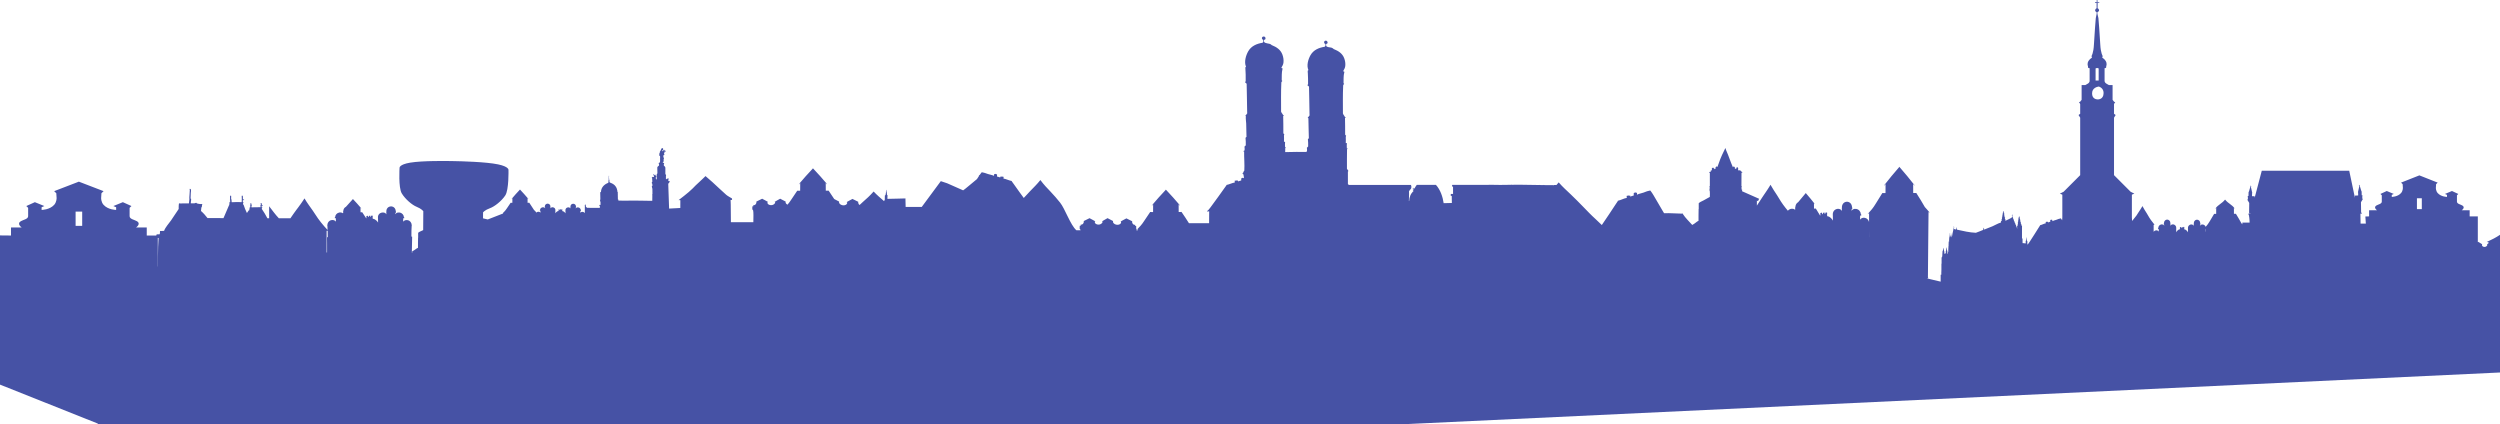 <?xml version="1.0" encoding="UTF-8"?>
<svg xmlns="http://www.w3.org/2000/svg" id="Layer_2" width="4835.002" height="820.868" viewBox="0 0 4835.002 820.868">
  <defs>
    <style>.cls-1{fill:#4652a5;stroke-width:0px;}</style>
  </defs>
  <g id="Layer_1-2">
    <path class="cls-1" d="M4835.002,720.385v-266.264c-7.534,5.122-16.157,9.533-25.516,13.831-.087.041-.097.082-.087.113,0,.061.057.107.184.117,1.083.087,2.193.011,3.266.092-.067.02-.117.061-.117.113,0,.746.01,1.488.015,2.208-1.017.608-2.004,1.216-2.924,1.952-.184.133.082.399.276.261.097-.087.194-.143.291-.22.01.552,0,1.094,0,1.646-1.053,2.177-3.328,3.547-5.806,3.322-1.84-.159-3.889-1.145-4.401-2.97-.015-.654-.015-1.303,0-1.963.118.097.24.169.342.255.205.143.384-.184.194-.337-2.32-1.764-5.04-2.914-7.432-4.585-.015-.128-.148-.256-.307-.179-.291.169-.577.342-.869.506v-49.764h-15.789v-11.838h-15.349s7.621-5.264,1.314-9.21c-3.507-2.193-10.53-3.072-10.53-7.457v-12.273l2.633-2.632-12.277-5.704-13.596,5.704,3.951,1.748v3.951s-11.403,0-17.982-7.457c-3.716-4.207-3.506-10.09-3.506-10.09l.44-7.013,3.067-3.072-35.298-13.944v-.087l-.113.041-.112-.041-.005.087-35.299,13.944,3.072,3.072.44,7.013s.205,5.883-3.511,10.09c-6.578,7.457-17.981,7.457-17.981,7.457v-3.951l3.951-1.748-13.602-5.704-12.272,5.704,2.627,2.632v12.273c0,4.386-7.013,5.264-10.519,7.457-6.313,3.946,1.308,9.21,1.308,9.21h-15.349v11.838l-7.207.215.915,13.754h-10.176c-.082-6.42-.107-12.834-.281-19.259.404,0,.802,0,1.196-.005.138.143.399.143.562,0,.159-.005.342-.005.521-.005.757-.005.757-1.176,0-1.176-.148,0-.307.01-.46.01-.03-.664-.102-1.318-.281-1.978-.036-.118-.128-.199-.24-.245,0-6.231-.036-12.466-.25-18.682.956-2.132,2.571-3.89,3.558-6.011.291-.638-.578-1.181-.941-.7h-.061c0-.02.01-.02.01-.03-.066-1.769.056-3.552.077-5.336.588-.368.485-1.482-.368-1.421-.276.015-.567.02-.833.036-.026-2.433-.143-4.876-.153-7.314,0-.209-.143-.311-.317-.347,0-.051.011-.087-.01-.117-.752-1.375-.92-2.862-1.437-4.319-.608-1.759-1.262-3.537-1.64-5.377-.067-.296-.332-.317-.526-.204-.026-.011-.041-.011-.041-.016.041-.276.082-.536.082-.808.092-.02.174-.03.286-.041.49-.061.501-.848,0-.787-.113.026-.194.031-.297.041,0-.195,0-.399-.01-.598,0-.501-.782-.501-.782,0,0,.235.01.46.01.69-.163.031-.348.051-.511.072-.501.082-.276.813.215.756.092-.015.189-.02.296-.036-.01.342-.026.69-.097,1.033-.02.158.046.281.159.357-.9,3.404-1.631,6.839-2.331,10.289-.02.092.011.153.057.235-.011,0-.026.01-.046.01-.384.143-.276.726.076.757-.041,2.029.123,4.058.205,6.072-2.096.102-4.201.169-6.307.251v4.237l-11.005-52.263h-169.16l-13.754,52.263v-2.918c-1.707-.061-3.425-.122-5.137-.204.097-2.034.25-4.054.215-6.088.347-.02.475-.583.076-.761-.02,0-.041,0-.051-.016.041-.071.071-.122.061-.22-.695-3.45-1.426-6.895-2.321-10.284.107-.092.184-.194.138-.353-.056-.347-.072-.685-.087-1.037.118.01.209.026.301.036.496.087.711-.675.215-.756-.158-.026-.342-.041-.516-.061,0-.23.015-.46.015-.685,0-.501-.771-.501-.771,0-.016.199-.016.394-.016.583-.067,0-.133-.01-.194-.03-.49-.062-.705.69-.204.777.128.011.256.026.388.041,0,.271.046.537.072.802-.016.011-.026.011-.026.02-.205-.112-.475-.087-.542.205-.394,1.845-1.171,3.558-1.656,5.372-.363,1.477-.685,2.98-1.431,4.324-.01.041,0,.077,0,.113-.169.036-.307.128-.307.347-.01,2.433-.138,4.877-.163,7.309-.281-.015-.557-.026-.813-.056-.859-.051-.997,1.043-.394,1.441.036,1.773.143,3.552.082,5.336,0,.015.011.015.011.026h-.067c-.363-.48-1.227.076-.925.7.981,2.126,2.597,3.879,3.558,6.005-.215,6.308-.255,12.589-.255,18.917,0,.363.301.547.588.542-.363.056-.731.118-1.094.097-.501-.046-.49.746,0,.777,7.284.373,2.387.649,2.372.649-.961-.01-1.906-.015-2.862-.026-.757,0-.757,1.166,0,1.171.751.005,2.05,10.631,1.963,15.932h-14v3.353c-.547-.634-1.048-1.288-1.636-1.886-.041-.036-.072-.036-.108-.057-3.378-6.118-6.818-12.2-10.519-18.145.117-.112.051-.342-.138-.342-1.283-.005-2.581-.036-3.869.061-.184-3.879.112-7.774-.072-11.643,0-.056-.041-.117-.082-.23.485.654.986,1.303,1.467,1.952.159.22.517.016.353-.194-5.919-8.071-12.216-9.42-18.574-17.128.02-.118-.092-.261-.194-.235-.026-.025-.026-.041-.036-.051-.169-.199-.46.092-.301.286.016.01.026.02.036.03-6.384,7.744-12.697,9.104-18.636,17.195-.148.209.189.409.347.199.465-.613.946-1.242,1.401-1.866-.148,3.925.113,7.851-.077,11.792-1.242-.102-2.458-.071-3.675-.066-.072-.021-.118-.021-.174,0h-.02c-.153,0-.205.132-.184.25-2.796,4.611-5.617,9.226-8.239,13.908-2.366,4.212-4.979,7.544-7.994,11.035-.818-2.223-2.633-4.018-5.096-4.513-1.405-.296-2.939-.153-4.166.608-.751.476-1.344,1.109-1.773,1.845.021-.613.021-1.237.021-1.855,0-.133-.087-.235-.194-.276v-.036c.215.046.429.128.649.153.128.015.261-.107.286-.225.148-.634.159-1.313.02-1.963.128-.184,0-.347-.159-.404-.133-2.044-.777-4.186-2.3-5.612-1.181-1.083-2.796-1.728-4.426-1.599-1.631.122-3.159.899-4.202,2.172-1.308,1.61-1.753,3.654-1.676,5.694,0,.036,0,.056.011.076-.062.062-.113.118-.113.23,0,.419.01.833.026,1.262-.026.067-.016.128,0,.205.036.802.067,1.64.076,2.448-.379-.818-.935-1.559-1.728-2.075-1.247-.802-2.791-1.012-4.227-.716-1.59.347-3.016,1.258-3.997,2.546-1.16,1.584-1.503,3.562-1.298,5.484,0,.02.01.036.01.056,0,.026-.01.036-.01.057,0,2.382.148,4.728.128,7.11-.547-1.145-1.375-2.208-2.224-3.087-1.273-1.318-2.909-2.571-4.835-2.678-.041-.005-.077.005-.113.02,0-.526-.026-1.022-.046-1.508,0-.327-.409-.357-.557-.174v-.276c.138.22.557.174.557-.143v-2.393c0-.133-.087-.255-.215-.296-.603-.143-1.298-.061-1.871.179-.128.056-.159.215-.128.342.061.475-.118.935-.164,1.411h-.792c.103-.46.087-.935.179-1.411.036-.194-.092-.383-.291-.383-.562.005-1.211-.046-1.722.163-.128.041-.219.133-.219.276-.021.501-.143.946-.169,1.411,0,0-.015,0-.026.015-.169.015-.588.153-.884.179.031-.327-.011-.685-.036-1.002-.026-.347.025-.619-.22-.859-.46-.46-1.324.174-1.805.404-.117.061-.148.215-.128.332.128.593.138,1.232.138,1.82-.092.051-.138.122-.148.251-.011.516-.031,1.012-.057,1.503-.036-.005-.056-.005-.107-.005-1.942.113-3.675,1.411-4.948,2.811-.782.854-1.574,1.855-2.116,2.959-.01-2.377.148-4.748.148-7.12,0-.016,0-.036-.01-.046.01-.026.01-.036.01-.067.205-1.958-.169-3.982-1.38-5.582-.956-1.247-2.387-2.157-3.921-2.438-1.462-.297-3.067-.118-4.288.761-.761.536-1.303,1.242-1.661,2.034.011-.828.031-1.656.061-2.474.026-.061.036-.128.011-.189.015-.419.026-.849.026-1.258,0-.113-.046-.174-.123-.22.016-.036.016-.061.016-.087.082-2.044-.373-4.207-1.738-5.786-1.068-1.222-2.596-2.019-4.237-2.101-1.615-.077-3.236.531-4.386,1.687-1.472,1.482-2.101,3.511-2.223,5.535-.174.056-.301.22-.174.409-.118.659-.118,1.324.026,1.983.02.113.158.225.281.209.23-.02.46-.122.675-.169v.046c-.118.031-.215.122-.215.281,0,.608,0,1.237.01,1.83-.409-.736-1.002-1.38-1.753-1.815-1.252-.756-2.76-.945-4.17-.618-3.276.726-5.413,3.619-5.587,6.89h-.148c-.143,0-.327.122-.307.301.01.169.113.445.035.588-.067.113-.035.24.036.317-.296.102-.276.583.092.583.358,0,.808.036,1.181-.118-.082,1.774.102,3.558.133,5.316-1.257-1.983-3.696-2.908-6.108-2.325-1.651.414-2.934,1.375-3.828,2.637.01-4.396.01-8.802.01-13.182,0-.036-.076-.107-.143-.184,0,0,.01.015.026.005.542-.107,1.093-.21,1.666-.266.153-.015.153-.255,0-.245q-.01,0-.02.005c0-.036,0-.067-.03-.092-4.82-5.75-9.052-11.613-12.687-18.181-.731-1.293-1.492-2.586-2.264-3.844,0-.067-.036-.113-.087-.117-2.689-4.401-5.597-8.669-7.943-13.269-.03-.072-.092-.072-.138-.051.036-.041.056-.076.087-.113.067-.128-.133-.265-.225-.117-.194.383-.409.751-.623,1.135-.113-.036-.22.097-.118.184,0,.011,0,.016.015.02-.035.057-.072.113-.107.174h-.026c-.02.015-.036.015-.046.025-.051.02-.061.087-.051.113,0,.011,0,.026.01.026-.03.076-.067.118-.092.159,0,.01-.011.005-.021.015-.041.02-.041.061-.041.107-.695,1.232-1.446,2.428-2.203,3.65-.01,0-.02-.02-.03-.02-.128-.02-.148.113-.087.189-.276.429-.542.854-.802,1.278-.046.031-.087.072-.087.113-.021.051-.046.082-.057.123-.01,0-.026-.016-.026-.016-.133-.025-.189.133-.113.205-.143.235-.301.465-.439.7-.077.005-.118.076-.097.122-.026.026-.041.072-.056.092-.051.011-.087.072-.087.118-.02.02-.041.046-.051.076-.113-.03-.179.113-.113.174-.072.118-.133.215-.22.342-.107-.025-.204.097-.117.159-.067.118-.128.215-.215.332-.067.015-.107.087-.097.148,0,.011-.011.015-.011.015-.092,0-.128.097-.117.164,0,0-.011.01-.011.031-.067.02-.087.071-.087.112-.021.026-.041.051-.061.087-.041.026-.067.067-.067.118-.056.087-.118.164-.159.245-.113-.036-.194.102-.113.189-.02.015-.041.046-.061.067-.03.02-.051.061-.051.107-.016.02-.026.036-.036.061-.087-.01-.138.077-.122.143-.011.01-.02.051-.02.061-.118-.041-.205.107-.118.174-.01.041-.03.067-.051.092-.036.02-.051.041-.062.067-.112.209-.271.419-.404.629-.011.005-.036.005-.061.015-.057.041-.057.092-.046.133-.011.036-.031.057-.041.077-.067.015-.118.076-.097.138-.205.332-.419.634-.623.971-.092.005-.123.082-.113.143-.588.915-1.181,1.83-1.748,2.74-.087.015-.113.097-.097.148-.311.516-.638,1.012-.956,1.518-.107-.067-.23.072-.138.169l.021.011c-2.862,3.481-5.679,7.018-8.429,10.601l-.465-6.844v-44.07l4.758-1.988-7.145-3.573-32.16-32.166v-111.166l3.174-5.163-3.174-2.381v-18.662l.792-1.59,1.595-1.983-2.387-1.196-2.776-3.573v-28.582h-7.151s-3.169-1.585-5.556-3.18c-2.387-1.59-2.776-4.365-2.776-4.365v-25.014s3.169,0,3.169-1.984v-1.988s2.381-4.764-1.196-10.325c-3.562-5.551-7.135-5.162-6.348-7.145l.798-1.983s-3.972-5.556-4.769-22.633c-.787-17.072-3.573-50.822-3.573-50.822l-1.983-8.536v-2.974s3.578-1.191,3.18-3.972c-.399-2.776-2.781-3.573-2.781-3.573V5.858h3.179v-1.39h-3.475V.394l-.598-.23v-.164l-.261.057-.138-.057v.087l-.496.112v4.069l-3.373.199v1.39h3.174v10.126s-2.382.797-2.776,3.573c-.398,2.78,2.878,4.074,2.878,4.074v2.97l-1.692,8.439s-2.776,33.75-3.573,50.822c-.787,17.077-4.759,22.633-4.759,22.633l.792,1.983c.792,1.983-2.781,1.595-6.354,7.145-3.573,5.561-1.191,10.325-1.191,10.325v1.988c0,1.984,3.174,1.984,3.174,1.984v25.014s-.394,2.776-2.776,4.365c-2.387,1.595-5.556,3.18-5.556,3.18h-7.156v28.582l-2.775,3.573-2.382,1.196,1.59,1.983.792,1.59v18.662l-3.174,2.381,3.174,5.163v111.166l-32.161,32.166-7.146,3.573,4.764,1.988v44.07l-.373,5.495c-.746-1.212-1.462-2.454-2.3-3.558-.117-.128-.271-.194-.409-.184-.184-.113-.46-.113-.603.138-.016.036-.026.056-.046.087-2.674.353-5.04,1.518-7.55,2.464-2.632,1.022-5.449,1.344-7.979,2.704-.041.02-.082.056-.103.087.02-.802.062-1.641.062-2.449,0-.296-.435-.296-.445,0l-1.661-.521c-.092-.087-.225-.122-.353-.117-.179-.011-.363.082-.429.271-.107.087-.189.164-.296.235-.123.092-.245.159-.358.24-.061.026-.118.072-.169.107-.026.016-.128.041-.036.031-.414.036-.526.496-.347.746.072.802.082,1.605.092,2.407-1.457.563-2.965.833-4.365,1.493,0-.276.011-.547.011-.808.015-.036.015-.082.015-.113v-.332c0-.296-.434-.296-.445,0v.082c-.169-.041-.352-.057-.526-.072-.48-.077-.987-.107-1.467-.225-.113-.036-.184.026-.235.107-.573.082-1.125.245-1.713.368-.45.097-.373.68-.02.813,0,.598.031,1.237.072,1.83-.051-.005-.102-.01-.138,0-3.752.726-7.008,2.847-10.723,3.639-.281.072-.342.312-.291.526-.169.256-.312.552-.404.69-.828,1.262-1.646,2.555-2.443,3.828-2.663,4.217-5.316,8.439-7.963,12.661-2.914,4.595-5.842,9.2-8.838,13.718-1.344,1.984-2.647,4.191-4.196,6.128-.062-.158-.169-.363-.215-.511-.051-.143-.265-.194-.414-.143-.082-2.075-.117-4.135-.117-6.2-.011-.174-.23-.256-.399-.22-.051-.087-.163-.118-.322-.107v-.123c.036-.015.082-.03.107-.036.205-.031.041-.245-.107-.215-.02,0-.057.005-.077.015-.092-.506-.184-1.002-.286-1.492.149-.118.307-.22.225-.409-.02-.102-.179-.117-.245-.071-.025.005-.036.02-.056.041-.122-.613-.215-1.222-.347-1.809.046.036.067.061.087.107.066.122.368.117.291-.046-.031-.082-.066-.122-.108-.184.077-.041.133-.102.149-.194.026-.122-.118-.158-.194-.138q-.031,0-.051.005c-.067.011-.087.046-.087.087-.041.051-.092.087-.128.118-.097-.46-.174-.935-.251-1.38h.24c.205,0,.138-.225-.02-.225h-.266c0-.036-.015-.072-.025-.118,0-.02-.011-.036-.031-.056.067,0,.122-.026.113-.097-.026-.082-.026-.133-.036-.209.036-.011.057.01.067-.011.123-.097.138-.174.103-.337-.02-.057-.092-.087-.159-.087-.02-.067-.031-.118-.056-.174,0-.01,0-.02-.011-.03-.036-.118-.281-.143-.281.01,0,.282.01.547.067.808.01.026.036.046.046.062-.067,0-.123.025-.113.097,0,.562-.046,1.089-.082,1.636-.057-.01-.113-.02-.205-.03-.087-.026-.235.03-.143.148.107.113.235.199.347.271-.092,1.258-.205,2.489-.347,3.721-.011-.011-.02-.016-.02-.031-.092-.076-.353-.092-.286.072,0,.02.01.02.02.041.01.036-.011.072-.02.102-.194-.026-.394.036-.297.23.128.276.061.879.061,1.176.031.767.041,1.518.067,2.269-.015.189-.045.368-.056.567-.011.061.031.102.082.113,0,.209.02.419.02.633-2.157-.158-4.759-.347-5.995-.588-.092-.015-.138,0-.194.026-.072-2.745-.102-5.495-.082-8.234.051,0,.092.01.138.015.404.041.271-.404-.067-.45-.02,0-.041,0-.087-.005v-.067c.01-.271-.588-.342-.588-.031v.016c-.164-.02-.338-.041-.496-.061.031-.041.077-.072.077-.118-.128-5.827-.067-11.628,0-17.46.102.036.225-.005.158-.113-.041-.113-.112-.22-.148-.338.011-1.927.02-3.864.031-5.796.087-.031.148-.082.148-.184-.061-.598-.547-1.022-1.181-1.272-.148-.496-.301-1.018-.45-1.498.128-.087.281-.153.419-.215.087-.02.133-.117.03-.174-.215-.128-.419-.261-.654-.368.327-.163.573-.363.777-.669.076-.113-.103-.194-.19-.169-.296.087-.542.194-.756.373-.215-.746-.429-1.492-.634-2.244.286-.025.475-.128.567-.501.031-.097-.102-.138-.164-.138-.087,0-.245-.051-.388-.051.097-.056.174-.113.143-.092.194-.174.311-.363.409-.598.056-.113-.164-.169-.225-.123-.286.113-.434.256-.593.48-.194-.771-.398-1.518-.583-2.295.077.031.174.036.215-.025.184-.194.353-.358.614-.491.174-.061-.03-.209-.148-.194-.113.015-.261,0-.378-.031,0-.005.016-.005.016-.01-.016-.011,0-.02,0-.031.178-.22.23-.419.215-.782,0-.117-.23-.159-.281-.082-.184.235-.215.47-.235.746-.036.041-.067.087-.123.117-.02.02-.026.041-.03.062v-.011c-.138-.685-.302-1.375-.435-2.06.348-.255.486-.485.358-.94-.01-.046-.041-.077-.097-.097.076-.118.143-.245.24-.363.087-.113-.174-.199-.261-.138-.01.011-.02.015-.02.02v.005c-.184.138-.322.291-.455.45-.122-.675-.255-1.329-.363-1.998l.01.005c.046.117.271.148.291.02,0-.031.011-.082.011-.113.184-.118.327-.199.347-.47.02-.117-.143-.174-.24-.133-.281.113-.343.235-.394.48-.016.021-.036.031-.057.046-.067-.342-.113-.675-.174-1.032.368-.128.593-.281.506-.711-.02-.102-.143-.143-.235-.122-.153.067-.261.122-.347.215-.103-.557-.205-1.104-.281-1.651-.051-.281-.644-.353-.613-.046.01.082.036.148.051.22-.122.005-.215.041-.24.133-.092.357-.169.731-.25,1.083-.031-.015-.077-.036-.118-.056-.051-.011-.158-.011-.169.076-.026.281.036.506.128.71-.076.389-.143.787-.225,1.171-.118-.097-.307-.118-.563-.113-.041,0-.102.046-.102.107.041.378.235.654.496.884-.076.43-.148.864-.199,1.293-.082-.005-.174.051-.122.123.02.061.061.117.082.169-.01.056-.02.102-.02.148-.087-.01-.148,0-.138.102.01.097.066.138.087.21-.087.572-.159,1.135-.24,1.707-.051-.01-.092-.025-.143-.03-.072-.011-.148.03-.128.107.026.25.092.46.194.664-.021.026-.021.041-.021.062-.082-.02-.205-.005-.174.097.056.338.072.562.031.864,0,.03.015.051.025.087-.076.506-.117,1.022-.189,1.513-.092,0-.174,0-.291.011-.061.01-.117.067-.092.128.03.067.067.113.102.189-.035-.026-.061-.036-.082-.071-.057-.046-.235-.072-.245.041-.041.439.122.751.45,1.022-.082.68-.174,1.359-.25,2.039-.077,0-.138-.03-.21-.03-.112-.005-.184.067-.117.148.076.117.138.245.204.373-.056-.031-.117-.051-.158-.082-.082-.041-.225-.041-.215.097.02.342.122.578.332.839-.076.562-.128,1.104-.215,1.671v.005c-.506.276-.925.664-1.14,1.232-.02.103.036.153.108.199-.011.041-.041.067-.041.102.066,1.646.159,3.287.174,4.927-.347-1.032-.7-2.075-1.078-3.092.01,0,.026,0,.036-.005.02,0,.046,0,.066-.005.026.036.077.076.113.087,0,0,.011,0,.011.005.194.061.24-.153.056-.21.194.057.194-.634.194-.777.011-.133-.25-.148-.296-.046-.097.184-.169.368-.271.573-.01.005-.02.005-.03.02v.005c-.409-1.083-.829-2.172-1.263-3.261.031.015.077.015.113,0,.225-.118.327-.347.424-.573.051-.113-.199-.169-.266-.113-.067.057-.138.087-.215.113.02-.051.036-.092.046-.138.01-.143-.271-.205-.317-.087-.01.061-.02.117-.046.158-.363-.915-.746-1.83-1.114-2.74.057,0,.118-.015.128-.082.046-.245.025-.486.076-.736.02-.132-.205-.194-.291-.112-.051.097-.117.174-.194.25-.45-1.099-.92-2.208-1.365-3.317.087-.036.153-.092.194-.163.097-.026.118-.113.076-.164.021-.107.031-.23.041-.357,0-.133-.225-.138-.292-.082-.113.118-.159.19-.209.297-.43-1.053-.849-2.132-1.258-3.169.031-.082.061-.133.097-.184.082.02.159.005.179-.087.041-.112.067-.24.076-.352.02-.118-.122-.164-.225-.118.011-.015.011-.026.011-.026.02-.122-.245-.225-.301-.113-.031.062-.077.113-.107.169-.338-.925-.654-1.84-.987-2.76.03-.02.041-.026.051-.041.112-.291.204-.516.225-.802,0-.107-.117-.164-.204-.148-.19.041-.235.097-.332.204-.128-.409-.307-.812-.419-1.247.011-.02.026-.025.026-.041.082-.158-.035-.276-.174-.332-.031-.194-.067-.384-.087-.573.066.026.113.046.199.067.113.03.184-.067.138-.128.036-.062.011-.118-.102-.149-.087-.02-.169-.025-.261-.045-.026-.476-.026-.956-.015-1.437.322.041.644.082.976.128.174.036.235-.169.041-.21-.332-.067-.675-.117-1.002-.179v-.015c.327.046.649.113.992.113.204.01.128-.209-.021-.225-.342-.015-.654-.071-.971-.117.026-.604.036-1.222.026-1.835,0-.113-.292-.174-.312-.036v.016c-.041,0-.097,0-.117.041-.031.051-.067.087-.097.133-.051.087.067.158.174.163v.016c-.056.49-.097.971-.118,1.451-.332-.036-.659-.051-1.006.02-.143.031-.103.189.02.209.051.016.092.02.112.026-.112.041-.066.205.092.21.245,0,.511.02.777.041-.016.465-.016.935,0,1.401-.113-.011-.189-.041-.302-.046-.199-.005-.138.215.036.225.097.011.169.031.266.046,0,.496.015.976.015,1.467,0,.02.01.02.021.031-.153.097-.338.235-.527.552-.117-.25-.296-.455-.603-.572-.072-.041-.225-.041-.215.087.041.429.194.766.439,1.089h-.01c-3.803,2.141-7.866,3.777-11.73,5.791-.194-.082-.388-.138-.603-.194,0-.02.02-.026.01-.051-.128-.511-.235-1.037-.353-1.533.051.041.128.051.194.01.031.02.072.036.118.015.225-.097.301-.122.286-.373,0-.108-.138-.128-.235-.108.087-.194.174-.378.291-.577.057-.097-.067-.169-.138-.169-.353.01-.552.087-.752.271-.189-.823-.388-1.661-.573-2.499h.011c.332-.082.531-.194.725-.48.087-.118-.132-.199-.225-.153-.118.041-.225.072-.338.107.031-.276.128-.496.338-.746.092-.117-.118-.179-.184-.179-.266.026-.398.118-.562.282-.419-2.178-.813-4.365-1.201-6.538.051.011.092.011.128-.005.02.036.077.087.128.087.031,0,.041-.011.051-.011v.011c0-.011.011-.011.011-.011.056-.01.112-.026.174-.031-.103.179-.194.343-.317.532-.092.122.205.235.276.118.153-.245.302-.491.445-.752.082-.113-.122-.179-.22-.143-.046.005-.097.01-.128.02v-.016c-.163-.306-.163-.506-.076-.823.041-.133-.251-.209-.307-.087-.113.261-.174.517-.235.772-.112-.629-.24-1.273-.352-1.932.025,0,.036.005.036.005.02-.005.031-.026.051-.026-.031.103.153.194.25.118.215-.138.276-.189.338-.414.046-.118-.179-.179-.266-.118-.118.097-.291.149-.43.194-.087-.475-.174-.945-.25-1.421.02,0,.031.01.067.01.056,0,.128-.01.138-.076.092-.225.112-.373.076-.609-.01-.117-.179-.158-.271-.102-.046.031-.082.092-.133.118-.036-.205-.067-.409-.103-.608,0-.02-.041-.041-.051-.062-.011-.036-.031-.087-.077-.112-.01-.005-.02-.016-.03-.02-.051-.026-.118-.051-.184-.051h-.02c-.061,0-.107,0-.128.015-.097-.087-.291-.092-.266.036.036.153.056.307.082.455-.036.22-.082.434-.113.644-.092-.117-.189-.209-.337-.301-.087-.056-.205-.026-.215.097-.011.373.148.572.394.853,0,.016.02.016.03.016-.056.296-.102.572-.158.869-.067-.072-.143-.128-.235-.189-.076-.051-.266-.077-.255.067.031.363.148.644.353.92-.087.424-.159.848-.235,1.268-.077-.107-.118-.215-.21-.322-.061-.061-.307-.113-.276.041.051.296.082.588.117.884-.03-.011-.066-.016-.102-.021-.076-.02-.179,0-.169.103.02.378.143.736.337,1.058-.112.629-.204,1.262-.317,1.896-.067-.082-.113-.158-.225-.215-.061-.051-.266-.076-.255.067.061.297.122.557.205.808-.041,0-.072.02-.051.087.041.128.051.276.092.404-.051-.031-.092-.077-.113-.107-.072-.062-.251-.087-.261.03-.051.347.087.649.291.935-.103.521-.174,1.038-.271,1.544-.082-.045-.179-.067-.286.02-.143.103-.118.317-.046.537-.087,0-.148.015-.128.107.031.128.056.276.082.409-.051-.036-.082-.087-.122-.122-.092-.051-.286-.057-.24.097.102.332.261.578.455.848-.102.578-.194,1.135-.286,1.718-.169-.057-.327-.103-.48-.164-.092-.036-.261-.01-.215.118.077.153.122.286.143.414,0-.011-.01-.015-.01-.015-.067-.031-.23-.021-.215.092.036.434.179.761.47,1.084.011.015.031.015.041.03-.061.434-.128.884-.215,1.324-.01.061.026.107.061.148-.915.347-1.625.93-1.605,1.871,0,.056.031.107.072.128.015.552.015,1.079.026,1.62-.108-.072-.23-.118-.343-.097-5.397,1.431-10.683,4.871-15.85,7.064-5.382,2.275-10.862,4.278-16.264,6.496-.113-1.073-.24-2.172-.297-3.266-.02-.255-.48-.322-.572-.113-.092.011-.179.051-.199.133-.255,1.262-.521,2.525-.782,3.788-4.575,2.121-9.287,3.675-13.975,5.52-.082-.01-.148.011-.215.051-12.206-.48-24.386-3.414-36.29-5.985-.184-.798-.368-1.585-.603-2.372.118.016.235.046.353.062.067.01.163,0,.163-.108v-.24c-.01-.117-.235-.178-.291-.087-.021.031-.031.067-.051.087-.046.031-.056.057-.046.092-.061-.01-.117-.036-.179-.036-.046-.011-.076,0-.097.02.01-.061.02-.102.02-.143.056-.036.076-.113-.046-.143-.02-.026-.02-.056-.041-.067,0-.015-.011-.026-.021-.046v-.01q0-.011-.011-.02c-.051-.235-.051-.726-.03-1.171.102,0,.235,0,.342.016.148.051.332-.118.128-.179-.138-.072-.312-.113-.455-.123.015-.235.026-.424.026-.521,0-.133-.297-.174-.297-.015,0,.118-.025.347-.046.578-.056.02-.122.041-.148.087-.092.076.011.174.123.189-.02.388-.02.813.071,1.114-.092.015-.174.056-.194.143-.01.077-.036.133-.046.215-.076-.102-.357-.102-.281.057.057.056.057.097,0,.122-.056.113.097.194.205.174-.118.649-.261,1.299-.409,1.953-1.441-.123-2.807-.644-4.181-1.063-.046-.092-.076-.184-.117-.291.01-.051.03-.102.041-.123.03.021.041.041.076.057.149.051.179.01.307-.102.092-.097,0-.164-.113-.19,0-.056-.015-.113-.036-.225.011-.067.011-.128.011-.19.025-.215,0-.342-.02-.567-.02-.434-.02-.879-.02-1.329,0-.102.02-.199.02-.312.25.072.501.133.756.179.179.031.235-.174.041-.215-.113-.02-.225-.051-.342-.076h.03c.107.005.123-.057.123-.113.067-.016.143-.016.199-.061.143-.077-.113-.235-.225-.169-.102.072-.205.082-.327.082-.113-.016-.215-.051-.327-.082-.02-.291-.02-.572-.031-.864.077.015.133.041.215.041.205.011.133-.205-.03-.22-.077-.005-.123-.005-.184-.015,0-.164-.01-.322-.01-.486,0-.133-.312-.163-.312-.01v.025c0,.128.011.276.02.409-.102.036-.118.133,0,.189.021.281.031.573.031.833-.159-.057-.327-.113-.496-.205-.158-.067-.317.097-.138.184.092.03.163.076.235.107h-.061c-.194-.031-.235.148-.061.204.184.067.363.113.557.164,0,.092.011.184.011.276-.077.752-.067,1.493-.169,2.234.011-.261-.572-.342-.603-.026-.133,3.399-1.293,6.537-1.855,9.875-.429,2.561-.751,5.132-1.477,7.621-.445-2.321-.935-4.631-1.186-6.987.026-.01.036-.026.036-.056-.011-.138-.011-.286-.036-.419h.123c.199.02.128-.209-.026-.22-.041-.005-.072-.011-.107-.015-.016-.118-.026-.256-.036-.373,0-.133-.311-.179-.301-.011,0,.118.011.225.02.343-.179-.051-.225.148-.041.215.02.005.031.015.051.015,0,.031.026.061.026.092-.046.015-.067.036-.057.082,0,.067.011.118.02.179-.01.01-.02.026-.02.046.067,2.131-.03,4.349-.746,6.384-.01.031-.01.143-.01.332-.567-2.06-.894-4.156-1.171-6.277v-.43c.108.051.266.041.225-.071-.02-.103-.03-.343-.056-.583.036.005.067.011.107.02.174.051.24-.158.061-.209-.061-.015-.122-.02-.184-.046-.025-.22-.045-.394-.092-.404.174.045.24-.159.046-.205-.266-.067-.323.205-.312.536-.02-.005-.057-.015-.067-.015-.179-.046-.235.169-.051.194.041.015.087.036.118.041v.072c-.051.011-.092.031-.092.087,0,.164-.01.353-.026.506-.036.015-.076.051-.067.102.011.122.041.276.067.414-.036,2.541-.209,5.04-1.094,7.447-.01.036.011.087.051.112,0,.026,0,.051-.015.087-.011.03-.026.066-.036.112-.01.046,0,.082.026.103-.122,1.922-.307,3.833-.327,5.761,0,.189.301.281.47.204v.496h-.087c-.011-.102,0-.204-.011-.307,0-.138-.312-.174-.312-.015.011.107.011.21.011.322h-.159c-.056-.235-.583-.296-.593,0-.02,2.505-.291,5.004-.311,7.509,0,.122.163.22.311.23v.317c-.169-.061-.394-.02-.394.169-.041,3.972-.572,7.923-.526,11.899-.251.122-.445.25-.486.516-.138,0-.271.056-.271.205,0,.833-.01,1.671-.02,2.514-.076-.026-.159-.041-.225,0-.261.123-.526.235-.798.353-.076-1.053-.031-2.136,0-3.19.184.077.419.041.378-.153-.629-2.791-1.324-5.535-1.375-8.397,0-.005-.026-.016-.026-.021,0-.051.026-.087.026-.112.03-.307-.578-.43-.593-.149-.332,2.873-.496,5.817-1.549,8.536-.051.138.097.24.261.266,0,.777-.02,1.523-.02,2.285-.971.317-1.937.603-2.893.905.02-.951.061-1.912.071-2.862.133,0,.245-.061.215-.19-.618-2.372-1.38-4.758-1.59-7.217.031-.291.077-.577.113-.838.031-.301-.573-.434-.598-.153-.02.189-.046.373-.072.577-.041.031-.087.077-.087.138,0,.077.026.138.046.209-.276,1.83-.654,3.65-1.038,5.459-.01-.353-.02-.721-.02-1.063,0-.128-.307-.169-.307-.026v.281c-.041,0-.071.041-.082.077-.573,3.992-.102,8.04-.935,12.001-.215.005-.45.016-.573.118-.056.051-.03.092,0,.118v.398c-.169-.056-.394-.026-.383.174.148,3.972.102,7.963.005,11.976h-.343v11.378c-.056,1.488-.113,2.965-.133,4.447h-.061v5.489h-1.247v13.392c-18.462-4.171-29.201-6.839-26.226-6.824.307.496,1.155.496,1.451,0h.011c.772,0,.787-1.079.107-1.196.557-42.01.547-84.02,1.176-126.025.102-.061.138-.158.138-.276.061-.102.102-.23-.036-.353-.035-.046-.061-.082-.102-.113v-.051c0-.097-.046-.169-.056-.235.44.486.858.981,1.313,1.452.291.296.736-.128.445-.424-2.837-3.215-5.367-6.772-8.485-9.839-.076-.045-.122-.045-.163-.061-5.275-9.139-10.647-18.166-16.413-27.008.148-.179.072-.526-.23-.526-2.019-.005-4.033-.057-6.042.087-.301-5.791.184-11.567-.107-17.343,0-.092-.046-.194-.128-.327.771.971,1.533,1.932,2.295,2.903.23.312.777.01.542-.317-9.221-12.001-19.05-23.568-28.971-35.068.041-.199-.118-.384-.317-.363-.02-.026-.056-.041-.056-.056-.261-.301-.706.133-.455.424.02.02.036.036.061.041-9.952,11.526-19.811,23.129-29.073,35.161-.245.312.312.624.557.312.705-.925,1.446-1.83,2.183-2.781-.235,5.847.153,11.705-.133,17.553-1.912-.133-3.839-.097-5.74-.082-.087-.051-.179-.036-.266,0h-.041c-.225,0-.322.205-.291.368-4.34,6.86-8.73,13.724-12.855,20.716-4.299,7.309-9.088,12.84-14.884,19.091-.266.301.179.726.44.429.619-.659,1.247-1.283,1.881-1.886,0,5.765-.026,11.516-.031,17.271-1.027-3.823-3.747-7.151-8.06-8.025-3.742-.761-7.427.557-9.39,3.486.087-2.637.332-5.275.235-7.918.557.22,1.288.153,1.85.153.552,0,.588-.746.122-.859.107-.128.133-.311.061-.47-.143-.24.036-.629.057-.905.03-.235-.235-.444-.475-.444h-.235c-.235-4.81-3.603-9.267-8.72-10.243-2.192-.43-4.574-.23-6.517.925-1.17.706-2.085,1.651-2.765,2.74.036-.925.046-1.83.046-2.755,0-.22-.128-.353-.301-.414v-.046c.332.067.669.22,1.002.245.204.01.398-.159.45-.327.23-.961.24-1.978.041-2.949.189-.281,0-.526-.266-.603-.209-3.057-1.206-6.231-3.603-8.357-1.851-1.63-4.34-2.576-6.891-2.377-2.535.194-4.937,1.339-6.532,3.23-2.055,2.412-2.755,5.449-2.632,8.5,0,.046.01.076.02.107-.113.067-.169.174-.169.332,0,.618.025,1.247.041,1.865-.026.102-.02.199.005.307.046,1.216.102,2.428.102,3.67-.573-1.232-1.452-2.331-2.699-3.092-1.927-1.181-4.34-1.503-6.573-1.048-2.474.496-4.718,1.83-6.226,3.777-1.825,2.372-2.356,5.306-2.06,8.168.01.031.026.046.026.076,0,.016-.026.046-.026.072.01,3.527.271,7.064.235,10.581-.849-1.702-2.162-3.292-3.471-4.569-2.014-1.984-4.559-3.818-7.539-4.008-.067-.005-.128.005-.164.031-.01-.746-.041-1.508-.067-2.244-.03-.486-.654-.557-.858-.261v-.404c.194.317.858.255.858-.23v-3.548c0-.199-.143-.388-.342-.444-.951-.225-2.029-.092-2.918.276-.215.087-.235.322-.22.501.107.721-.189,1.39-.235,2.111h-1.247c.169-.695.143-1.39.292-2.111.066-.281-.123-.562-.445-.562-.864,0-1.876-.067-2.693.245-.215.067-.332.204-.332.419-.041.726-.24,1.385-.266,2.086-.011.005-.041.005-.056.01-.256.026-.951.245-1.385.282.056-.48-.01-1.012-.046-1.488-.036-.491.041-.931-.337-1.278-.731-.7-2.075.235-2.811.593-.174.092-.256.317-.205.511.205.869.23,1.794.23,2.688-.143.067-.235.19-.245.373-.026.563-.046,1.135-.057,1.707-2.709-4.631-5.443-9.221-8.387-13.724.092-.113.061-.322-.128-.322-1.206,0-2.393-.036-3.583.051-.174-3.44.107-6.86-.072-10.3-.005-.041-.026-.113-.071-.189.444.572.904,1.15,1.354,1.727.143.184.465.011.327-.178-5.484-7.126-11.326-14.01-17.209-20.829.025-.113-.062-.225-.184-.22-.015-.011-.026-.02-.031-.051-.158-.163-.409.092-.271.266,0,.01.01.015.02.026-4.958,5.74-9.845,11.511-14.547,17.434-.69.368-1.344.798-1.911,1.355-2.306,2.198-3.276,5.208-3.471,8.239-.256.082-.455.327-.276.613-.204.971-.178,1.978.057,2.949.026.107.092.184.174.245-.23.373-.47.741-.7,1.129-.332-.296-.665-.578-1.058-.818-1.947-1.104-4.309-1.38-6.517-.931-2.535.547-4.646,1.881-6.138,3.691-6.446-7.596-12.196-15.39-17.225-24.003-1.13-1.932-2.316-3.839-3.537-5.725.01-.087-.046-.153-.107-.179-4.207-6.547-8.741-12.911-12.395-19.76-.051-.097-.143-.102-.23-.056.036-.067.076-.133.107-.199.117-.205-.215-.388-.327-.179-.332.573-.659,1.12-.997,1.682-.153-.046-.327.143-.189.286.005.011.005.02.026.031-.066.092-.113.174-.159.271h-.041c-.02.011-.051.02-.061.026-.077.036-.102.128-.082.209,0,.011.01.036.02.041-.046.082-.092.158-.133.235-.016.01-.036.005-.046.02-.046.046-.057.092-.046.133-1.114,1.825-2.264,3.644-3.435,5.428-.03,0-.051-.011-.066-.011-.19-.036-.24.169-.113.291-.419.634-.844,1.288-1.273,1.911-.061.031-.113.107-.113.164-.036.046-.067.102-.092.143-.015,0-.03-.02-.045-.02-.205-.041-.297.21-.153.312-.24.337-.47.69-.706,1.033-.113.01-.169.117-.143.225-.025.041-.051.077-.071.103-.077.03-.138.107-.138.204-.026.031-.041.072-.061.107-.179-.03-.301.159-.189.276-.108.148-.215.322-.322.48-.158-.026-.332.143-.189.281-.107.143-.22.311-.327.47-.107.026-.164.122-.133.225-.01.01-.02.03-.031.036-.138-.005-.215.133-.163.245-.011.01-.02.036-.031.041-.082.036-.128.113-.128.174-.03.056-.056.092-.076.133-.061.026-.113.087-.118.159-.087.113-.148.235-.255.353-.159-.057-.307.148-.179.291-.036.036-.051.072-.067.102-.061.046-.092.087-.102.133-.026.031-.046.051-.067.082-.113,0-.205.128-.143.23-.03.041-.045.061-.061.087-.163-.041-.317.153-.179.271-.036.041-.061.102-.087.133-.051.025-.056.056-.076.097-.209.322-.414.624-.634.941-.036,0-.072.005-.107.031-.087.051-.097.117-.057.215-.041.036-.056.067-.071.102-.107.011-.169.113-.143.209-.332.496-.654.956-.981,1.441-.107.005-.199.123-.153.23-.925,1.37-1.845,2.719-2.734,4.094-.113.02-.169.118-.148.22-.496.761-.997,1.534-1.488,2.305-.092.02-.138.107-.133.21-2.776,4.36-5.526,8.771-8.52,13.028v-9.66l2.172.951,2.167-4.463-32.994-14.613v-1.702c.026-.036.046-.046.046-.082.245-.399.501-.782.746-1.17.113-.148-.143-.235-.24-.107-.184.291-.342.562-.536.854v-.752h-.787c-.051-1.855-.675-3.844-.107-5.668.005-.015,0-.02,0-.036.235-.282.455-.552.715-.813.122-.113-.046-.235-.164-.159-.261-.117-.705-.235-.777-.163-.036.025-.051.046-.076.056-.02.011-.041.011-.051.015.031-8.541.153-17.072.138-25.618.015.015.046.015.071.031.097.051.225-.016.225-.123.036-.184.092-.357.113-.542.276-.061.531-.051.802.015.087.011.174-.025.199-.102.051-.184.107-.378.133-.567.113-.03.23-.138.102-.225-.005-.01-.026-.025-.041-.036.015-.056.041-.122.041-.179.036-.158-.245-.143-.301,0-.669-.419-1.329-.854-1.942-1.339-.455-.353-1.037-.787-1.436-1.288-.005-.22,0-.434,0-.659h-4.544c.026-1.411.057-2.826.067-4.237.092.026.24-.01.194-.071-.511-.711-1.206-1.37-1.942-2.009-.051-.036-.112-.036-.174-.026-.046.01-.117.02-.133.046-.613.669-1.252,1.313-1.799,1.993-.015.005-.041.005-.051.011-.122.026-.113.102-.026.107.031.056.199.056.245-.005.011,0,.011-.005.02-.015.051-.005.123-.02.19-.031v1.232c-.016-.016-.031-.036-.046-.046-.061-.041-.169-.031-.23.01-.22.164-.348.322-.47.506-.199-.286-.358-.562-.634-.828-.061-.046-.215-.03-.245.026-.117.169-.276.317-.353.491-.209-.286-.414-.563-.7-.833-.056-.057-.204-.02-.24.03-.025.031-.051.067-.082.103-.056-.696-.046-1.375.184-2.075.015-.051-.046-.051-.103-.051.077-.015.128-.051.082-.092-.752-.608-1.212-1.318-1.866-1.968.041-.046.082-.082.123-.128.067-.082-.164-.122-.235-.051-.025.03-.056.046-.071.076-.097.011-.189.051-.128.107.005.005.01.02.015.02-.552.573-1.171,1.155-1.626,1.759-4.896-10.816-8.05-21.841-12.982-32.62,0-.005-.011-.005-.016-.005-.547-1.626-1.063-3.19-1.533-4.672-.02-.082-.143.174-.128.261-.598,1.17-2.919,5.98-2.975,6.108-4.994,9.926-8.976,20.2-12.359,30.325-.424-.398-.905-.771-1.37-1.16-.056-.057-.219-.031-.24.02-.015.01-.041.01-.046.02-.839.634-1.605,1.318-2.152,2.019-.061.087.194.097.24.031.016,0,.016-.011.016-.02,0,.751.005,1.518.015,2.264,0-.036-.015-.057-.041-.082-.067-.077-.307,0-.23.082.097.087-.23.45-.296.542-.051.102-.113.199-.138.301-.215-.301-.414-.593-.562-.91-.051-.077-.235-.041-.266.026-.159.48-.419.941-.608,1.401-.291-.343-.573-.69-.731-1.058-.026-.076-.22-.051-.245.011-.031.036-.051.076-.082.117-.113-.44-.199-.879-.215-1.339.118.041.271-.067.118-.103-.992-.317-2.458-.153-3.578-.061.634-.613,1.288-1.206,1.815-1.85.593.623,1.216,1.257,1.789,1.886.061.077.312.011.225-.076-.613-.675-1.268-1.349-1.927-2.024-.072-.072-.312-.005-.24.072q.015.005.026.015c-.011,0-.026,0-.031.005-.573.741-1.349,1.4-2.06,2.106-.067.067.082.102.169.076-.041,1.421-.072,2.853-.092,4.268h-2.065c-.02.864,0,1.728-.031,2.591-.419.102-.858.163-1.298.215-.041-.02-.097-.01-.133.02-.103.005-.184.031-.291.036q-.01,0-.015.005c-.015,0-.02-.005-.041,0-.363.123-.767.266-1.16.307-.015.005-.015.011-.036.011-.108-.046-.256.046-.235.169.057.322.143.649.235.961.041.092.122.102.204.092.291-.046.521-.077.808-.046.097.005.148.296.174.475v25.904c-.317-.026-.618-.03-.925-.03-.118,0-.153.102-.133.169-.026.031-.036.056-.005.107.266.399.434.848.736,1.216v.118c-.026,0-.051,0-.072.005-.178.036-.107.255.062.22h.01c.011,1.636.061,3.281-.179,4.912-.01.031.046.087.123.143-.245.03-.496.046-.731.087-.03.005-.056.026-.082.041-.067-.061-.128-.123-.189-.184-.118-.107-.343.057-.215.179.485.45.971.869,1.426,1.365.373,4.084.378,8.157.138,12.246-4.114,2.254-8.245,4.472-12.293,6.829-2.812,1.636-7.049,2.954-9.17,5.382-.046.051-.036.092,0,.113v10.954c-.087-.041-.205.005-.205.107-.036,7.636-.363,15.288-.204,22.914-.02.02-.026.046-.046.061h-.113c-.031-.015-.056-.015-.107,0-1.661.619-2.975,1.661-4.304,2.76-2.183,1.769-4.554,3.383-7.007,4.8-.107.025-.215.041-.322.051h-.01c-.061-.02-.133,0-.174.051-.041.056-.036.138-.046.199-6.128-7.018-13.177-13.325-18.16-21.197.388-.041.378-.649-.051-.649-.113,0-.225-.01-.358-.01-.082-.128-.163-.281-.261-.409-.22-.368-.812-.046-.593.322.015.026.03.046.045.076-11.72-.133-23.41-1.278-35.13-.884-1.145-1.891-2.264-3.803-3.404-5.689-3.997-6.65-7.748-13.402-11.725-20.057-3.517-5.888-6.936-12.405-11.229-17.808-.159-.22-.404-.286-.634-.271-.301-.178-.721-.178-.946.205-.025.046-.041.092-.067.118-4.166.531-7.866,2.259-11.771,3.68-4.14,1.503-8.52,2.009-12.461,4.022-.067.031-.118.092-.159.133.041-1.226.097-2.438.097-3.67.011-.419-.69-.43-.69,0l-2.602-.757c-.133-.117-.337-.184-.547-.148-.296-.02-.567.113-.679.399-.153.107-.317.235-.47.332-.179.133-.373.25-.573.363-.082.056-.169.107-.261.143-.051.02-.199.046-.051.041-.629.056-.808.741-.532,1.109.082,1.185.113,2.392.118,3.588-2.249.823-4.621,1.252-6.808,2.203.01-.394.02-.797.036-1.191.02-.051.02-.107.011-.153,0-.169.01-.322.01-.491,0-.424-.69-.424-.7,0v.123c-.265-.062-.547-.097-.818-.118-.756-.097-1.518-.128-2.26-.317-.178-.051-.311.041-.378.143-.9.118-1.753.373-2.658.547-.716.143-.583,1.007-.046,1.232,0,.894.056,1.805.117,2.72-.082-.005-.148-.016-.225,0-5.847,1.078-10.938,4.216-16.724,5.428-.44.087-.557.46-.46.761-.261.383-.486.808-.634,1.027-1.303,1.891-2.551,3.793-3.833,5.704-4.151,6.277-8.281,12.569-12.431,18.851-4.544,6.839-9.109,13.678-13.816,20.42-.051.097-.118.178-.174.276-4.084-3.777-7.923-7.764-11.986-11.409-8.664-7.79-16.561-16.177-24.57-24.401-7.657-7.862-15.38-15.692-23.389-23.328-7.984-7.601-16.152-14.854-23.2-23.068-.332-.398-1.145-.03-.798.373.057.072.107.133.169.199-.169-.026-.352.026-.48.169-1.124,1.38-2.31,2.729-3.47,4.089h-4.646c0,.107-.016.205-.016.312-6.369-.026-14.93-.082-20.302-.174-.113-.108-.225-.215-.327-.327-.25-.266-.603.03-.521.317-2.106-.046-4.232-.082-6.348-.122-.107-.072-.23-.153-.332-.235-.225-.143-.424.031-.455.225-12.87-.261-25.751-.573-38.596-.573-2.3,0-4.58.011-6.885.041-.067-.03-.138-.036-.215.011-2.469.015-4.927.041-7.396.082-.143-.128-.291-.25-.424-.383-.286-.266-.69.107-.496.383-14.618.215-29.242.532-43.86-.046v.21h-70.781c-.011.311-.02.623-.041.935h-.026c-.629.051-.644.946-.046.956-.031.327-.051.675-.113,1.017-.082.506.593.741.854.43.322,0,.639-.005.961-.026v14.214c-1.16.02-2.321.036-3.471.041-.276-.261-.864-.143-.869.322-.011.951-.107,1.922-.169,2.862-.031.434.45.547.771.368.067.133.174.276.399.276h.848c.02,4.564.122,9.134.179,13.683-1.196.016-2.653.041-3.256.036-.189-.256-.583-.276-.777-.016-3.931-.015-7.871.153-11.822.276-1.763-12.262-6.354-25.986-14.9-35.36h-37.118c-1.789,2.382-3.409,4.866-4.595,7.555h-.404c.046-.424.082-.848.092-1.283,0-.49-1.135-.884-1.135-.317-.01.526-.067,1.053-.113,1.584-.562-.03-1.135-.067-1.702-.117-.771-.087-.322.782.235.848.424.041.864.061,1.283.087,0,.026-.016.036-.016.046-.005.465-.025.93-.051,1.38-.215.036-.419.118-.578.322-.485.583-.501,1.457-.613,2.167-.025.123.261.22.282.087.092-.557.117-1.155.347-1.682.133-.317.332-.506.547-.583-.011.23-.011.46-.026.69-.057-.062-.215-.138-.245-.046-.143.388-.23.766-.322,1.17-.031.118.255.22.286.092.067-.317.128-.593.225-.884.011.02.026.036.036.046-.016.286-.031.567-.036.844,0,.082.036.148.087.219-5.632,4.805-7.887,11.644-8.27,18.682-.195.128-.378.245-.583.368.016-6.134.649-12.252.245-18.375-.005-.092-.041-.159-.107-.225.102-.046.143-.138.113-.271.614-.889,1.129-1.835,1.769-2.719.082-.107.071-.215,0-.322.082-.031.133-.092.148-.164.107.015.235-.01.25-.117.026-.143.046-.291.051-.424.286.209.736.296.905.036,1.799-2.811,1.84-5.556.802-8.132.026-.174.01-.353.026-.531h-120.571c-.281-.389-.547-.792-.828-1.181-.184-.251-.434-.373-.685-.404.143-8.162.158-16.346-.046-24.473h.23c.517,0,.716-.48.598-.859.03-.138.005-.281-.061-.424-.016-.102-.057-.22-.138-.311-.93-1.11-1.534-2.449-2.458-3.558.194-12.579-.261-25.158.169-37.747.005-.107-.015-.205-.061-.297.189-.005.373-.015.557-.026.843-.061.848-1.37,0-1.313-.281.02-.557.025-.838.051-.24-3.317-.302-6.691.01-9.998.061-.634-.664-.777-1.058-.47-.358.031-.721.036-1.084.061.153-4.12.251-8.219,0-12.333.608-.087.7-.859.271-1.15.536-.184.664-1.063-.015-1.232-.567-.133-1.217-1.027-1.437-1.738,0-.036.016-.057.016-.097.24-10.744-.276-21.498-.322-32.242.143.041.296.076.434.122.225.092.404.031.536-.092.445-.148.573-.869.122-1.185-.178-.128-.378-.205-.598-.266-.113-.036-.21-.036-.301-.015-.082-.02-.164-.046-.24-.062-.026-.107-.057-.209-.118-.281-.93-2.443-3.425-4.334-3.808-6.916v-.01c-.011-17.736-.389-35.508.455-53.224.215-.245.245-.623.036-.874v-.062c.011-.102-.01-.199-.036-.276.087-.235.235-.45.373-.669.158-.215.322-.424.485-.634.174-.174.332-.363.506-.465.205-.113.271-.276.281-.45.02-.02.041-.041.057-.067.46-.465-.011-1.073-.517-1.053-.153-.092-.311-.189-.46-.281.235-6.844-.317-14.475,1.411-21.13.332-.194.49-.669.215-1.007-.051-.383-.465-.588-.818-.511-.506-.301-1.027-.603-1.553-.874,1.748-3.18,3.685-6.159,4.089-9.87.562-5.229-.204-10.202-2.044-15.114-3.435-9.185-11.071-14.061-19.812-17.552-.138-.056-.25-.056-.352-.026-.195-.204-.389-.409-.593-.608-.971-.894-2.438-1.835-3.67-2.218-2.975-.941-8.602-.517-10.442-3.425-.02-1.273-.057-2.545-.061-3.823,1.395-.184,2.668-.618,2.801-2.423.143-1.835-1.222-3.716-3.098-3.931-1.952-.23-3.665,1.206-3.695,3.169-.031,1.222.787,2.597,1.983,2.918.067.24.266.424.593.394.03,0,.066-.005.102-.01.01,1.206.036,2.402.056,3.604-.102.03-.199.076-.291.178-.455.511-.905,1.038-1.349,1.569-11.051,1.677-21.549,6.128-27.3,16.172-4.518,7.897-7.989,19.944-4.17,28.73.025.051.056.087.087.123-.312.301-.624.608-.931.91-.03.015-.041.067-.076.087-.194.056-.338.199-.363.424-.132.22-.102.46.031.649.061.797.041,1.605.061,2.402.016.685-.005,1.487.19,2.172.373,6.951.526,13.913.414,20.885,0,.016.005.016.005.031-.265.24-.526.491-.802.726-.148.128-.209.271-.209.414-.026.046-.016.117-.036.163-.005.02-.03.046-.03.067-.169.276-.378.363-.036.608.752.542,1.416,1.176,2.116,1.759-.061.24.195.414.43.342.133.092.245.22.394.301.122,18.191.971,36.362.981,54.558,0,.297.174.48.373.567-1.079,1.667-2.065,3.338-3.563,4.703-.133.107-.194.235-.194.383,0,.005.005.005.005.011-.005.026-.036.041-.041.067-.025.291.174.567.45.68.015.005.036.01.051.015.061.015.117.03.189.03.03,0,.056-.01.082-.01.057-.011.102-.02.153-.041.031-.011.046-.011.072-.016.071-.045.163-.076.245-.107-.046,12.799.823,25.608.853,38.417.005.209.092.368.21.475-.583.511-1.166,1.033-1.728,1.569-.189.082-.317.261-.296.526v.087c.593,4.482.501,8.98.49,13.484,0,.113.031.204.061.286-.695.603-1.334,1.272-1.891,2.029-.342-.016-.685.189-.644.623.178,2.321.588,4.626.194,6.941-.583.429-1.196.828-1.851,1.139-.01,0-.015.011-.02.016-12.027-.363-24.145-.036-36.193.194-.005-.118-.005-.23-.005-.338,0-.174-.261-.174-.261,0,0,.113.011.22.011.338-1.242.026-2.484.051-3.726.071-.041,0-.067.036-.103.041.031-2.52.077-5.04.164-7.555,0-.118-.026-.22-.072-.307.189-.01.383-.015.573-.031.858-.061.864-1.395,0-1.339-.286.015-.578.026-.864.046-.225-3.409-.301-6.88.02-10.284.062-.644-.679-.802-1.083-.485-.357.036-.726.045-1.089.067.159-4.237.245-8.46,0-12.707.547-.143.603-.884.194-1.181.537-.194.669-1.093-.026-1.268-.516-.132-1.129-.93-1.405-1.63.03-.067.056-.153.056-.24.24-11.061-.286-22.111-.332-33.172.153.041.302.077.435.128.762.297,1.089-.818.516-1.232-.189-.133-.388-.215-.603-.276-.113-.036-.22-.036-.322-.011-.005-.01-.02-.01-.03-.015,0-.317-.179-.511-.409-.604-.976-2.3-3.215-4.155-3.736-6.583.061-.092.117-.209.117-.357-.015-18.253-.394-36.525.46-54.763.215-.251.256-.639.041-.889v-.072c.005-.107-.005-.205-.041-.281.281-.752.844-1.508,1.391-1.82.322-.189.373-.49.281-.761.061-.255,0-.547-.281-.731-.21-.143-.44-.276-.649-.409.235-7.043-.327-14.889,1.431-21.748.337-.184.506-.68.22-1.018-.046-.398-.465-.608-.833-.536-.517-.307-1.043-.613-1.58-.9,1.784-3.281,3.747-6.343,4.156-10.151.572-5.372-.205-10.494-2.07-15.549-3.471-9.39-11.204-14.45-20.128-18.064-.149-.057-.266-.051-.378-.015-.48-.476-.981-.941-1.518-1.365-3.384-2.643-11.199-1.467-13.417-5.101-.061-1.293-.205-2.586-.256-3.885,1.493-.133,2.812-.455,3.011-2.372.205-1.907-.695-3.65-2.668-4.048-1.748-.358-3.609.475-4.145,2.233-.506,1.651.598,3.415,2.08,4.12.087.097.22.148.389.159.046,1.237.184,2.479.24,3.721-.103.026-.19.082-.281.179-.46.521-.915,1.058-1.36,1.61-11.189,1.718-21.82,6.287-27.624,16.433-4.675,8.168-8.265,20.681-4.35,29.763.028.056.061.082.095.122-.32.312-.634.624-.943.936-.199.061-.353.209-.396.439-.138.225-.113.47.008.67.634,8.74.782,17.506.641,26.272,0,.011.005.026.005.041-.271.245-.536.501-.818.746-.149.128-.205.281-.212.424-.169.297-.166.716.187.966.675.496,1.257,1.079,1.881,1.626-.184.296.218.572.486.409.103.082.212.159.325.24.13,18.738.995,37.471,1.004,56.219,0,.307.166.496.378.593-.516.813-1.015,1.636-1.559,2.433-.163.031-.317.123-.406.332-.076.163-.148.342-.212.516-.442.573-.923,1.125-1.47,1.636-.13.113-.199.251-.202.399-.028.296.182.573.46.69.016,0,.031.005.051.005.061.026.125.036.199.036.023,0,.049-.005.072-.005.061-.011.11-.026.171-.046h.015c-.675,4.549.511,10.141.616,14.307.212,8.362.521,16.719.547,25.096,0,.215.087.383.215.486-.603.531-1.196,1.063-1.763,1.625-.199.092-.335.271-.301.567,0,.016,0,.031.007.051.593,4.61.509,9.241.498,13.882,0,.118.023.21.064.302-.713.618-1.362,1.298-1.929,2.08-.342-.02-.688.194-.657.644.192,2.381.603,4.758.205,7.145-.596.445-1.212.843-1.881,1.165-.777.378-.092,1.528.677,1.16.113-.061.212-.117.325-.179-.189,12.329,1.071,24.703.345,37.022,0,.072.015.122.031.179-.02,0-.028.01-.041.015-.187.061-.299.189-.368.332-.271-.005-.529.133-.603.47-.24,1.099-.693,2.121-1.293,3.051-.337.077-.623.394-.562.767-.161.205-.312.409-.486.588-.583.604.276,1.493.872.997.103.021.207,0,.32-.056,1.037,2.505,1.298,5.423,1.395,8.285l-2.4-.654c-.133-.087-.335-.153-.516-.122-.256,0-.524.107-.626.342-.136.102-.284.205-.421.291-.179.122-.353.215-.529.322-.087.031-.166.076-.245.113-.043.02-.189.051-.043.041-.596.056-.749.623-.486.946.067,1.032.103,2.039.11,3.072-2.077.7-4.276,1.083-6.3,1.881.008-.337.013-.675.026-1.022.018-.036.018-.082.008-.138.005-.118.01-.281.01-.409,0-.357-.634-.357-.634,0,0,.041,0,.082-.005.113-.251-.056-.506-.082-.754-.113-.708-.087-1.428-.122-2.096-.276-.179-.041-.294.011-.36.128-.833.107-1.626.322-2.454.47-.664.107-.542.843-.043,1.032,0,.782.054,1.549.103,2.341-.059-.011-.12-.02-.199,0-5.403.904-10.103,3.588-15.457,4.626-.409.082-.513.383-.427.664-.243.317-.458.685-.593.869-1.196,1.61-2.354,3.246-3.524,4.881-3.844,5.367-7.649,10.733-11.498,16.1-4.186,5.858-8.406,11.7-12.755,17.45-1.955,2.581-3.877,5.469-6.152,7.969-.089.041-.143.102-.176.179-.675.746-1.38,1.446-2.129,2.085l-.008.015c-.11,0-.232.005-.347.005-.816-.005-.816,1.104,0,1.12,1.237.01,2.474-.061,3.691-.174-.005,7.611-.072,15.222-.146,22.858h-39.007c-4.526-7.176-9.111-14.297-14.028-21.274.148-.148.072-.434-.212-.434-1.858-.011-3.721-.041-5.579.072-.269-4.923.176-9.88-.097-14.803,0-.076-.049-.174-.115-.291.693.833,1.423,1.666,2.106,2.479.225.271.731.026.513-.255-8.533-10.253-17.608-20.149-26.781-29.947.031-.174-.122-.327-.294-.312-.015-.025-.028-.041-.049-.061-.235-.25-.644.107-.414.353.015.011.031.031.043.051-9.203,9.834-18.306,19.755-26.865,30.034-.225.276.281.532.506.266.672-.812,1.359-1.59,2.029-2.392-.22,5.014.158,10.003-.128,15.002-1.771-.133-3.534-.087-5.306-.076-.079-.036-.159-.036-.243,0h-.031c-.215,0-.291.178-.263.327-4.013,5.857-8.081,11.71-11.882,17.69-3.982,6.252-8.398,10.974-13.752,16.3-.238.245.163.619.409.363.565-.567,1.15-1.083,1.74-1.599,0,.716-.005,1.451-.005,2.183h-3.21c.007-.02.007-.072.013-.113.141-1.252,2.144-2.597-.033-2.587-.217-1.769-.115-3.583-.115-5.351,0-.036-.011-.077-.041-.118-.036-.067-.118-.122-.232-.113-.511.011-1.015.02-1.528.031-.026-.552-.054-1.083,0-1.62v-.061c.215-.102.171-.45-.136-.445-3.476.164-5.285-2.152-5.845-4.861v-1.809c.145-.092.212-.307,0-.398-3.8-1.707-7.414-3.711-11.135-5.536-.204-.117-.388.057-.411.215-3.448,2.141-7.368,3.608-10.708,5.837-.291.194-.018.623.274.429.158-.117.342-.215.513-.327.005.823.005,1.661,0,2.474-.782,2.387-3.925,3.772-6.65,3.793-3.772.051-7.396-1.63-8.886-4.764,0-.725-.008-1.446-.008-2.152.145-.092.199-.291,0-.399-3.616-1.702-7.041-3.695-10.56-5.525-.212-.113-.404.056-.404.204-3.276,2.132-7.046,3.635-10.23,5.883-.269.199.11.526.383.348.136-.123.274-.19.419-.291.008.695,0,1.395,0,2.096-1.534,2.77-4.802,4.519-8.367,4.227-2.643-.22-5.605-1.457-6.354-3.777-.005-.833-.005-1.676.008-2.505.163.118.347.215.506.322.284.194.567-.23.284-.419-3.353-2.254-7.276-3.7-10.716-5.842-.016-.158-.212-.317-.414-.215-3.729,1.825-7.335,3.823-11.135,5.526-.212.092-.153.307.005.404-.005.604-.005,1.212-.005,1.805-.559,2.719-2.369,5.04-5.845,4.871-.301-.015-.35.332-.128.45,0,.02-.007.03-.007.046.061.557.018,1.078.007,1.63-.519,0-1.03-.011-1.544-.041-.115,0-.186.051-.23.117-.026.026-.054.077-.054.133.011,1.738.11,3.537-.105,5.285h-.031c-.552.005,1.457,1.513,1.669,2.438.043.194.082.45.115.69h-8.106c-11.467-9.788-22.127-41.989-31.619-53.562-5.929-7.232-11.797-14.409-18.424-21.156-6.737-6.88-13.246-13.872-18.892-21.493-.105-.133-.255-.164-.404-.133.038-.072.097-.122.148-.189.288-.368-.394-.711-.682-.347-5.957,7.575-12.876,14.24-19.625,21.238-4.178,4.34-8.252,8.745-12.295,13.197-2.523-3.45-5.073-6.875-7.565-10.345-3.839-5.356-7.649-10.739-11.486-16.111-1.17-1.626-2.328-3.256-3.532-4.871-.143-.179-.342-.547-.585-.869.084-.276-.026-.583-.427-.664-5.36-1.033-10.062-3.716-15.457-4.631-.067-.011-.14,0-.202,0,.048-.792.102-1.559.102-2.331.498-.194.623-.92-.041-1.038-.831-.148-1.628-.368-2.461-.48-.067-.087-.182-.163-.347-.122-.682.169-1.395.194-2.101.286-.245.02-.511.051-.741.102-.02-.036-.02-.082-.02-.113,0-.353-.639-.353-.639,0,.011.138.011.276.011.419-.011.031,0,.072.007.128.013.353.018.685.031,1.033-2.019-.823-4.22-1.191-6.29-1.886.005-1.027.031-2.054.113-3.077.255-.311.084-.894-.488-.945.138.01-.013-.015-.051-.036-.092-.03-.161-.071-.235-.117-.194-.113-.361-.205-.537-.317-.143-.097-.286-.194-.421-.301-.108-.235-.363-.363-.631-.342-.187-.031-.376.01-.506.128l-2.413.639c0-.347-.636-.347-.636,0,.005,1.048.061,2.1.097,3.138-.043-.036-.092-.082-.161-.113-3.642-1.707-7.687-2.167-11.505-3.43-3.604-1.201-7.026-2.683-10.874-3.133-.02-.046-.043-.067-.072-.118-.212-.311-.59-.317-.872-.163-.212-.02-.432.041-.58.225-1.536,1.773-2.924,3.706-4.266,5.684-.02-.215-.038-.45-.043-.567,0-.23-.501-.174-.501.02,0,.148.02.419.041.761-.245.031-.501.087-.749.174-.32.118-.051.363.215.266h.565v.041c-1.459,2.172-2.857,4.396-4.237,6.568-3.874,2.985-25.702,21.779-26.743,21.779-.097-.051-30.691-13.658-30.819-13.647-4.132-1.426-8.262-2.75-12.372-4.13l-36.83,49.81h-31.182s-.263-16.438-.396-16.412c-2.04.337-31.307.608-34.859.843.013-.301.013-.603.023-.915.072-.041.145-.087.133-.169-.031-.255-.074-.532-.115-.808.046-1.12.079-2.213.128-3.322.013-.444-.133-1.313.1-1.717.166-.276-.166-.383-.486-.337-.026-.041-.049-.092-.034-.153.008-.011.018-.011.034-.046.105-.22-.319-.215-.445-.103-.015.02-.028.041-.048.046-.251-1.799-.463-3.608-.593-5.418.207-.092.391-.215.567-.394.163-.164-.092-.256-.243-.225-.118.026-.235.046-.35.061-.046-.802-.097-1.605-.097-2.407.018-.087-.069-.123-.186-.123.023-.02.059-.051.064-.076.102-.399.128-.792.128-1.196.013-.215-.411-.184-.488-.011-.008.011-.008.02-.013.046-.028.087-.053.159-.084.261-.115,0-.232.031-.269.113-.082.22-.071.368.164.486.028.015.067,0,.097,0-.02.128-.005.215-.03.332-.026.082.061.118.169.118-.018.036-.051.061-.051.092-.013.036-.023.092-.033.143h-.422c-.286,0-.386.327-.059.327h.417c-.13.669-.284,1.345-.427,2.009-.071-.046-.143-.092-.217-.159,0-.046-.02-.092-.138-.117-.02-.005-.046-.016-.069-.016-.138-.02-.363.062-.33.22.031.164.128.235.255.312-.056.067-.117.148-.181.266-.123.215.381.235.475.072.043-.051.079-.103.133-.164-.192.889-.363,1.758-.555,2.637-.023-.01-.059-.03-.082-.041-.123-.041-.378-.02-.424.113-.099.25.141.434.378.588-.151.721-.317,1.441-.45,2.177-.036,0-.087-.01-.13-.02-.243-.026-.506.271-.174.322.036.011.102.036.181.067v.153c-.269-.01-.45.051-.524.164-.294-.026-.657.082-.657.327,0,3.021-.076,6.026-.194,9.047-.261-.077-.621,0-.705.225-.172.47-.409.991-.69,1.559-6.88-6.006-13.833-11.812-19.883-18.35-.319-.327-1.073-.01-.754.343.056.046.112.097.169.158-.169-.03-.33.016-.448.143-6.172,7.059-13.292,13.545-20.657,19.919-1.984,1.717-3.795,3.521-5.681,5.295-1.406-.894-2.298-2.326-2.643-4.012v-1.805c.141-.097.205-.311,0-.404-3.813-1.713-7.414-3.706-11.14-5.526-.207-.117-.391.051-.411.215-3.448,2.137-7.37,3.594-10.716,5.832-.291.194-.013.619.281.429.159-.117.338-.215.514-.332.013.828.013,1.661,0,2.484-.782,2.372-3.925,3.762-6.663,3.793-3.762.041-7.383-1.641-8.873-4.774,0-.716-.007-1.436-.007-2.147.145-.097.199-.301,0-.399-3.228-1.528-6.305-3.261-9.436-4.922-3.404-5.31-6.862-10.585-10.514-15.758.149-.143.074-.434-.209-.434-1.861-.011-3.721-.046-5.576.067-.269-4.917.171-9.87-.095-14.797,0-.082-.056-.169-.12-.286.698.828,1.424,1.667,2.103,2.469.23.276.741.02.509-.255-8.528-10.248-17.609-20.139-26.771-29.942.023-.174-.125-.327-.294-.317-.018-.02-.023-.03-.049-.056-.235-.255-.649.102-.414.357.013.005.028.02.041.036-9.2,9.844-18.306,19.765-26.862,30.049-.23.271.281.526.511.255.662-.802,1.355-1.584,2.019-2.387-.217,5.009.159,10.008-.13,15.002-1.771-.128-3.529-.092-5.298-.077-.082-.036-.159-.036-.243,0h-.036c-.209,0-.291.174-.261.327-4.012,5.863-8.078,11.71-11.886,17.696-2.123,3.348-4.39,6.241-6.847,9.032-1.515-.813-2.765-1.978-3.496-3.511,0-.716-.005-1.436-.005-2.147.143-.097.207-.301,0-.399-3.616-1.712-7.038-3.695-10.563-5.52-.212-.123-.394.051-.394.204-3.279,2.127-7.051,3.629-10.232,5.868-.276.205.107.532.381.353.128-.122.278-.194.422-.291v2.096c-1.536,2.77-4.8,4.508-8.368,4.227-2.642-.22-5.602-1.457-6.35-3.777-.011-.839-.011-1.677,0-2.505.169.113.345.215.508.322.284.194.563-.23.284-.424-3.356-2.259-7.276-3.695-10.718-5.837-.013-.159-.207-.322-.409-.215-3.727,1.825-7.338,3.823-11.135,5.52-.22.087-.156.312,0,.409v1.804c-.562,2.714-2.374,5.035-5.85,4.871-.294-.011-.35.332-.133.45,0,.02-.005.031-.005.041.061.557.026,1.089.005,1.626-.516,0-1.027-.011-1.538-.036-.113,0-.186.046-.225.118-.03.02-.053.076-.053.122.01,1.748.105,3.542-.107,5.285h-.031c-.559,0,1.452,1.523,1.667,2.449.779,3.399.641,13.841.391,22.786h-43.4c-.289-5.204-.021-37.947-.624-43.134,0-.02,1.94-.046,2.898.056.089.041-.136-2.898-.189-2.898-4.316-2.791-7.355-3.925-11.163-7.074-4.823-4.002-22.275-20.67-26.75-24.605-4.455-3.921-13.292-11.618-13.266-11.582-.1-.011-8.28,8.28-12.727,12.129-4.362,3.762-8.237,7.8-12.145,11.822-7.994,8.275-27.284,22.5-27.153,22.516,1.122.122,2.259.026,3.373.143-.036.011-.067,7.795-.092,15.099l-21.677,1.155c-.03-2.852-1.536-45.353-1.666-48.21,0-.087-.041-.138-.143-.179.113-.026.194-.092.194-.199.92.107,1.265-.608,1.449-1.298.207-.363.421-.675.677-1.007h.204v-.235c.123-.128.22-.266.35-.384.184-.148.018-.353-.13-.373.138-.01.315-.01.48-.01.335-.011.335-.46,0-.45-.225,0-.455,0-.677.011v-.475c.345-.016.345-.46,0-.44-.841.03-1.679.041-2.53.097.043-.03.089-.061.133-.112.434-1.033.24-2.326.225-3.404.092.03.161.046.284-.036.24-.22.524-.414.818-.572.202-.123.069-.389-.112-.419.074-.143,0-.322-.21-.322h-3.496c-.122,0-.253.107-.253.225v.741c-.056.016-.12.051-.13.118-.536-.011-1.073-.011-1.61-.011.064-2.06,0-4.104,0-6.169.043-.005.117-.041.143-.122.199-.44.225-.874.092-1.278.171-.107.107-.378-.138-.378h-.023c-.074-.164-.23-.327-.394-.46.064-.057.1-.107.077-.194,0-.011,0-.02-.013-.031.013-.026,0-.041,0-.067-.146-.598-.412-1.216-.831-1.697.117-3.378,0-7.918,0-11.097,0-.057-.036-.082-.067-.122.24-.062.335-.363.041-.404-.018-.011-.069-.02-.13-.031.051-.01.089-.056.089-.122-.095-1.518-1.388-2.954-2.735-3.828-.013-.016-.026-.016-.049-.016.013-.056-.01-.122-.082-.174,0-.92-.074-1.845-.13-2.77.074.138.319.19.437.02.299-.526.199-1.109.138-1.676.092-.097.107-.225-.026-.332,0,0-.013,0-.013-.005,0-.205-.261-.261-.394-.184-.662-.322-1.408-.567-2.244-.736.069-.067.095-.128.069-.209.21-.312.378-.644.511-1.007.084.113.156.235.222.353.074.169.396.122.467-.062.537-1.84.698-3.747.626-5.653-.013-.077-.299-.332-.549-.45.097-.122.294-.122.394-.235,0,.092-.013.159-.026.245-.074.276.424.414.498.117.089-.475.113-.961.113-1.436.117-.342.117-.664-.013-.981v-.225c-.01-.158-.186-.225-.317-.204-.281-.255-.636-.501-.856-.798.115-.03.22-.138.194-.271-.217-1.176,0-2.367.11-3.563,0-.051-.036-.107-.084-.148.381.026.741.026,1.071-.031.013.041.049.031.089-.015.559-.107.943-.409.649-1.063-.018-.061-.076-.107-.159-.128.082-.245.123-.46.082-.552-.143-.475-.363-.92-.619-1.344.263-.48.787-1.722.391-2.152,1.5-.01,2.571-1.441,2.977-2.601.046-.194-.209-.327-.363-.261.046-.067.095-.128.133-.199.176.03.338-.026.338-.194v-.384c0-.225-.358-.317-.488-.113-.448.654-.818,1.62-1.651,1.978-.013-.077-.013-.128-.013-.21,0-.015-.013-.026-.028-.046.015-.133-.123-.281-.317-.255-.136.02-.261.02-.391.02.269-.46.729-.854.897-1.375.151-.409.038-.981-.45-1.196-.984-.419-2.157.521-2.41,1.355-.843.128-.989.981-1.12,1.651-.291-.669-.725-1.211-1.464-1.385.164-.301.355-.567.598-.802,1.278.818,2.147-1.896,1.853-2.729-.041-.113-.136-.153-.255-.143v-.301c.059-.148.087-.291,0-.394-.9-.961-1.679-1.053-2.518-.117-.248.265-.764.23-1.027.593-.115.199-.181.384-.181.578v.01c-.08.235-.054.434.181.557-.549.634-1.132,1.488-.634,1.927-.125-.102-.288-.066-.394.051-1.64,2.034-1.832,2.75-1.848,5.132h-.023c-.087-.199-.424-.245-.48,0-.36,1.861-.544,3.695-.263,5.591.034.215.345.327.476.113,1.492-2.162.904,5.096.892,5.827-.041,1.671.593,5.873-.856,7.059-.072.046-.084.113-.084.159-.519.097-1.01.245-1.429.409-.082.02-.12.072-.13.133-.107.061-.202.205-.13.327.243.496.141,1.099.13,1.62,0,.148.123.23.256.23.061.082.174.143.304.051.023-.02.048-.03.094-.041-.071,1.058-.376,2.131-.463,3.19-.922.424-1.549,1.099-2.262,1.728-.524.475-.636,1.303-.833,1.896-.036.148.054.24.182.276-.069.031-.118.082-.118.169.013.756.039,1.498.049,2.249-.023.056-.097.107-.148.164-.12.169.011.281.148.327.034,2.198.113,5.51.164,8.096-.08-.026-.138-.01-.212.051-.593.547-.897,1.227-1.116,1.922-.039.143.036.204.138.261-.053.026-.138.061-.138.184v8.919c0,.016,0,.031.013.041-.419-.02-.854-.046-1.26-.067-.361-1.247-.731-2.857-.642-3.598,1.135-.02,1.265-2.367,1.022-3.021-.33-.751-.966-.716-1.413-.363,0-.859-.156-1.901-.912-2.116-.779-.251-1.099.726-1.17,1.523-.514-.797-.956-1.62-1.661-2.321-.046-.067-.12-.071-.23-.051-.025-.046-.038-.103-.038-.153-.064-.291-.559-.184-.498.122.255,1.196.685,2.341,1.416,3.369.087.143.269.163.391.056-.278.245-.368,1.079-.378,1.942,0-.031-.048-.051-.13-.051-1.132,0-2.221.133-3.35.077-.087,0-.151.046-.186.117-.182-.092-.47.031-.391.256.071.332.071.654.071,1.002,0,.235.325.261.453.117.033.082.099.169.23.179.084.016.166.016.248.016.018.337,0,.654-.013.991-.151-.076-.311-.143-.649-.163-.079-.011-.163.092-.136.184.169.859.665,1.794.542,2.637-.122.869.018,1.738.151,2.597.023.118.113.133.21.087-.011.138-.113.828-.228,1.385-.115.01-.202.01-.322.02-.23,0-.291.23-.171.347-.151-.082-.394-.031-.394.174.023.802.143,1.579.013,2.372-.059.215.215.378.411.215.049-.046.23-.067.392-.067,0,.107,0,.22.013.332-.056.036-.113.046-.186.092-.463.261-.218.843.268.843.038,1.299.092,2.612.138,3.9-.207-.143-.649-.163-.81-.189-.082-.011-.189.015-.215.107-.171,1.022.258,1.968.45,2.939.051.48.074.941.074,1.406,0,.046.199.179.513.337-.013,3.762-.043,7.499.105,11.255h-.218v.322c-.128.005-.273.005-.406.005-.363,0-.363.455,0,.455h.406v.761c-.352,0-.352.45,0,.45h.034c-.011.03-.034.046-.034.082,0,3.685-.084,7.079-.132,10.601-3.256-.02-7.673-.051-10.399-.097-.038-.045-.102-.092-.166-.158-.141-.123-.312.026-.273.143-1.066-.01-2.139-.03-3.249-.056-.043-.041-.092-.077-.158-.118-.105-.061-.217.015-.228.107-6.604-.133-13.179-.261-19.773-.266-1.166,0-2.344.011-3.517.011-.036,0-.074-.005-.113.005-1.265.01-2.52.02-3.785.041-.084-.057-.13-.103-.217-.174-.123-.128-.358.046-.243.184-7.782.087-15.566.266-23.348-.056-.016-.598-.026-1.212-.039-1.815,0-.036-.041-.061-.051-.087-.023-.041-.023-.076-.062-.087,0-.02-.038-.02-.048-.02-.036-.026-.059-.046-.136-.046h-.665c-.082-3.19-.151-6.358-.209-9.517.235-.031.327-.338.049-.414-.016-.011-.026-.016-.049-.021-.036-1.032-.046-2.054-.046-3.087.057.097.118.169.143.255.097.281.598.174.498-.117-.062-.291-.317-.567-.67-.844,0-.153-.145-.225-.278-.215-.043-.02-.113-.067-.171-.122,0-.011.033-.011.033-.031-.475-4.667-1.497-9.323-5.068-12.982-2.325-2.372-5.382-4.299-8.807-5.255.174-.107.125-.388-.133-.404-.779-.026-1.12-.634-1.61-.976.307-.813-.036-1.692-.448-2.433.358-.128.646-.383.646-.746,0-.143-.033-.302-.109-.43,0-.071-.026-.148-.11-.189-.041-.011-.064-.02-.089-.041-.118-.133-.248-.194-.386-.271v-.026c0-.036-.023-.046-.023-.071-.245-.813.269-2.408-.375-3.031,0-.011-.026-.011-.026-.011.038-1.59.156-3.19.169-4.769.013-.291-.511-.291-.511,0-.013,1.728-.143,3.511-.182,5.264-.182.813.038,1.948.076,2.683-.199.046-.371.164-.501.373-.268.445-.174,1.058.424,1.252h.013c-.649.721-.831,1.835-.437,2.663-.33.368-.524.894-.562,1.268-8.406,3.174-13.621,9.308-13.995,17.501,0,.051.046.067.13.082-.411.256-.864.501-1.296.736-.079-.011-.163.036-.212.112-.122.082-.301.164-.437.251-.294.138-.026.521.255.373.046-.015.082-.046.136-.077.095,4.237.192,8.495.228,12.737.013.24.013.45.023.634h-.097c-.118,0-.197.051-.22.133-.023,0-.082.02-.153.061-.182.082-.151.245-.053.343.013.01.036.03.036.128.018.097.018.189.018.286.011.128,0,.255,0,.373-.269.051-.269.378,0,.429v.051c0,.225-.013.424-.036.649h-.028c-.307.026-.317.434-.013.45-.013.159-.026.327-.049.491-.067.245.278.332.411.199h.498v6.732c-.618.01-1.178.01-1.792.01-.117-.138-.421-.082-.421.143,0,.455-.064.904-.103,1.349-.01.209.245.291.396.174.023.046.074.118.194.118h.427c0,2.177.033,1.283.074,3.455-.613,0-1.382.026-1.674.015-.089-.112,2.691.327,2.589.44-2.458-.015-21.125-.076-26.203-.092-.051-.521-.156-.991-.539-1.487-.085-.118-.233-.184-.363-.097-.117.113-.319.174-.488.225-.026-.854-.596-1.544-.667-2.351,0-.501.018-.981.13-1.472.049-.189-.194-.312-.342-.286v-1.314c0-.189-.281-.286-.424-.143-.549.491-.501.951-.368,1.528-.238-.036-.45-.077-.631-.189-.278-.184-.539.24-.266.378.016.011.039.011.051.031v.01c.018,1.258.097,2.525.156,3.783h-.084v11.577c-.792-1.099-1.94-1.973-3.525-2.279-2.044-.414-4.068.276-5.152,1.769.045-1.345.202-2.674.133-4.012.314.117.695.097,1.009.097.309,0,.338-.363.082-.44.064-.076.08-.133.026-.25-.084-.092.023-.322.043-.44.011-.113-.138-.225-.268-.225h-.133c-.148-2.423-1.988-4.687-4.794-5.183-1.183-.215-2.487-.102-3.56.47-.626.368-1.125.828-1.51,1.401.013-.486.013-.946.013-1.411,0-.103-.043-.179-.138-.205v-.036c.163.026.373.097.542.113.12.015.228-.046.25-.149.146-.47.146-.997.028-1.497.107-.159,0-.271-.138-.327-.103-1.544-.636-3.174-1.965-4.242-1.023-.844-2.364-1.324-3.767-1.217-1.395.103-2.693.69-3.603,1.646-1.099,1.227-1.51,2.776-1.429,4.319,0,.01,0,.03.018.041-.069.041-.113.092-.113.169,0,.332.013.634.023.961-.01.015-.01.077,0,.133.034.608.054,1.252.059,1.871-.299-.618-.798-1.181-1.475-1.564-1.058-.634-2.392-.767-3.601-.542-1.367.261-2.594.935-3.425,1.932-1.002,1.196-1.293,2.678-1.135,4.145.013.015.013.02.013.031,0,.03-.013.046-.013.056,0,1.804.156,3.598.133,5.382-.506-.869-1.211-1.686-1.935-2.325-1.094-.991-2.476-1.922-4.122-2.024-.043,0-.072,0-.115.01,0-.383-.013-.792-.045-1.139-.016-.23-.335-.266-.463-.113v-.205c.105.164.463.128.463-.117v-1.82c0-.082-.041-.174-.174-.194-.516-.138-1.129-.061-1.605.122-.133.041-.143.149-.133.245.043.368-.099.71-.13,1.073h-.672c.067-.342.053-.706.13-1.073.049-.163-.077-.291-.238-.291-.463,0-1.025-.02-1.464.113-.095.046-.171.118-.182.23,0,.347-.107.685-.133,1.032l-.013.016c-.13.01-.521.097-.767.133.046-.266-.013-.526-.023-.777-.026-.245.011-.46-.186-.639-.381-.332-1.15.143-1.541.322-.099.046-.155.143-.13.261.126.44.13.9.13,1.365-.064.041-.13.082-.13.184-.013.357-.051.761-.067,1.135-.022-.016-.048-.016-.071-.016-1.684.113-3.157,1.104-4.255,2.147-.667.644-1.367,1.395-1.812,2.218-.008-1.809.122-3.593.122-5.382v-.092c.179-1.508-.148-3.021-1.17-4.227-.818-.941-2.047-1.641-3.363-1.855-1.242-.23-2.63-.092-3.677.573-.662.383-1.107.925-1.429,1.518,0-.618.031-1.257.067-1.881.013-.02.013-.077,0-.138.013-.322.023-.623.023-.966,0-.036-.049-.113-.115-.148.013-.026.025-.036.025-.067.067-1.544-.319-3.174-1.492-4.365-.9-.93-2.213-1.533-3.616-1.595-1.395-.051-2.786.404-3.767,1.273-1.275,1.104-1.794,2.653-1.927,4.181-.118.046-.248.194-.13.312-.105.49-.105,1.007.023,1.493.028.066.128.178.245.158.184,0,.412-.082.581-.117v.025c-.074.026-.169.103-.169.215,0,.465.013.925.013,1.395-.353-.563-.862-1.033-1.513-1.38-1.071-.567-2.361-.716-3.558-.475-2.826.531-4.654,2.734-4.784,5.203h-.133c-.122,0-.266.102-.255.23.025.102.12.332.038.45-.067.092-.038.174.028.235-.245.072-.222.429.079.429.319,0,.698.016,1.004-.102-.038,1.339.082,2.678.13,4.028-1.089-1.513-3.174-2.218-5.239-1.763-1.035.23-1.848.731-2.52,1.324-1.608-1.569-2.942-3.343-4.626-4.846-.041-.026-.087-.026-.113-.026-2.883-4.636-5.832-9.221-8.988-13.693.077-.107.028-.286-.128-.286-1.107,0-2.203-.02-3.315.061-.174-2.959.102-5.894-.059-8.807,0-.046-.036-.087-.072-.159.399.496.848.981,1.247,1.478.151.184.434.005.307-.128-5.091-6.087-10.473-11.945-15.909-17.792.018-.087-.059-.184-.166-.179-.011-.015-.023-.025-.034-.041-.138-.133-.383.082-.245.22.005.011.018.016.023.026-5.454,5.842-10.887,11.751-15.955,17.838-.13.159.161.291.294.159.373-.486.789-.946,1.183-1.431-.151,2.959.077,5.934-.076,8.888-1.053-.067-2.106-.046-3.154-.036-.026-.02-.089-.02-.133,0h-.028c-.107,0-.156.071-.133.184-2.41,3.481-4.832,6.941-7.079,10.499-1.961,3.067-4.074,5.5-6.543,8.025v-.981l-1.143,3.051-29.339,11.459-9.169-2.167.084-11.562s3.573-4.565,12.919-7.866c9.343-3.292,22.893-14.051,30.07-24.928,7.171-10.882,6.182-49.181,6.182-49.181,0,0,1.286-6.364-20.087-10.836-23.425-4.912-71.773-6.088-84.95-6.318-13.172-.291-61.525-1.012-85.129,2.98-21.532,3.639-20.499,10.043-20.499,10.043,0,0-2.487,38.233,4.253,49.386,6.742,11.153,19.863,22.428,29.071,26.088,9.208,3.665,12.597,8.372,12.597,8.372l-.253,36.556c-.409.215-.825.414-1.234.634-2.589,1.385-6.525,2.535-8.475,4.6-.033.046-.026.087,0,.107v9.344c-.043-.005-.161,0-.161.107-.043,6.543-.32,13.059-.184,19.597-.026.011-.026.031-.043.041h-.107c-.028,0-.067-.01-.105,0-1.534.547-2.763,1.441-3.997,2.372-2.004,1.508-4.217,2.883-6.461,4.099-.12.02-.192.036-.309.041h-.018c-.023-.005-.094,0-.14.061-.138.24-.11.562,0,.854v.113c-.133.03-.133.148,0,.174v.424c-.1.026-.187.103-.087.159.289.179.478.496.646.828h-1.27c.261-12.793.501-24.683.619-30.53.005-.163-.059-.235-.164-.312-.082-.051-.151-.087-.258-.087-.347,0-.672.011-1.006.011-.113-7.207.143-14.409.536-21.616h.041c.559,0,.559-.772,0-.772v-.204c0-.036,0-.077-.015-.113-.276-4.176-2.995-8.229-7.885-9.159-3.473-.654-6.893.48-8.682,2.995.069-2.265.32-4.519.197-6.773.514.184,1.181.138,1.7.138.519,0,.552-.629.123-.736.113-.107.161-.266.049-.404-.103-.199.045-.532.064-.756.033-.215-.202-.384-.412-.384h-.235c-.215-4.109-3.299-7.933-8.04-8.761-2.011-.363-4.235-.194-6.011.792-1.089.618-1.912,1.411-2.558,2.346.036-.787.043-1.564.043-2.356,0-.184-.133-.291-.274-.342v-.051c.274.072.598.174.915.21.169.02.345-.149.394-.291.215-.818.22-1.682.043-2.51.156-.23-.005-.455-.248-.521-.174-2.612-1.104-5.316-3.312-7.141-1.722-1.395-4.026-2.203-6.369-2.034-2.338.163-4.577,1.15-6.052,2.765-1.899,2.044-2.566,4.636-2.435,7.253,0,.031.008.072.013.087-.069.062-.148.164-.148.291,0,.542.018,1.073.028,1.605-.023.082-.011.164.015.251.056,1.043.1,2.091.113,3.133-.536-1.043-1.329-1.983-2.492-2.632-1.802-1.022-4.033-1.273-6.09-.905-2.269.414-4.347,1.564-5.758,3.241-1.689,2.039-2.192,4.544-1.901,6.982.01.026.018.046.018.071,0,.026-.018.036-.018.062.018,3.021.23,6.036.202,9.047-.787-1.457-2.024-2.811-3.225-3.905-1.858-1.697-4.224-3.261-6.969-3.425-.028,0-.082.005-.143.02-.005-.644-.033-1.288-.067-1.917-.01-.409-.603-.48-.792-.215v-.343c.181.276.792.21.792-.194v-3.051c0-.153-.143-.312-.314-.368-.897-.179-1.886-.076-2.724.24-.174.072-.21.271-.179.429.107.593-.166,1.191-.225,1.805h-1.165c.14-.593.14-1.212.273-1.805.051-.24-.105-.485-.401-.485-.79,0-1.733-.072-2.482.209-.186.036-.309.163-.314.347-.046.613-.22,1.191-.245,1.784-.013,0-.031,0-.036.011-.243.02-.887.204-1.281.24.054-.419-.018-.874-.051-1.278-.041-.404.041-.766-.317-1.083-.664-.577-1.952.205-2.617.521-.163.077-.227.271-.184.424.184.751.202,1.538.202,2.316-.112.056-.215.169-.225.311-.016.496-.043,1.007-.064,1.498-2.487-3.962-5.01-7.923-7.741-11.777.074-.092.033-.266-.128-.266-1.091,0-2.19-.026-3.3.056-.182-2.959.079-5.883-.069-8.812-.005-.041-.038-.097-.067-.163.391.496.833.991,1.237,1.472.151.184.44.011.309-.133-5.093-6.088-10.473-11.96-15.919-17.787.02-.097-.041-.189-.156-.179-.015-.015-.023-.026-.033-.046-.138-.148-.376.082-.245.225.005.01.013.01.026.02-4.58,4.876-9.07,9.814-13.379,14.854-.69.332-1.308.706-1.863,1.201-2.129,1.861-3.044,4.432-3.238,7.023-.23.067-.404.291-.235.526-.184.828-.169,1.702.028,2.514.03.077.138.092.232.149-.238.347-.45.685-.68,1.037-.33-.251-.6-.506-.981-.7-1.802-.946-3.992-1.191-6.008-.802-4.723.92-7.828,4.61-8.04,8.771h-.238c-.209,0-.442.163-.421.368.023.225.204.573.071.771-.11.143-.071.276.02.389-.404.117-.375.746.133.746.524,0,1.176.051,1.7-.128-.122,2.26.107,4.513.194,6.757-1.835-2.525-5.321-3.726-8.814-2.949-4.774,1.053-7.44,4.937-7.705,9.098-.033.031-.043.072-.033.138v.199c-.581,0-.581.767,0,.767h.056c.169,2.954.255,5.909.368,8.858-9.085-9.635-17.107-19.49-24.016-30.489-1.454-2.244-2.931-4.478-4.454-6.675.007-.082-.028-.164-.138-.194-5.318-7.642-11.03-15.053-15.618-23.032-.084-.123-.184-.123-.301-.077.03-.087.074-.143.128-.225.174-.24-.261-.45-.391-.21-.399.649-.841,1.293-1.247,1.958-.199-.056-.432.169-.235.332.005.005.013.02.013.031-.043.113-.102.209-.174.296-.026,0-.046.011-.071.02-.023.011-.043.02-.067.031-.108.046-.153.138-.118.235,0,.026.01.041.028.061-.049.092-.113.164-.174.261-.005.016-.026.005-.051.031-.067.031-.077.087-.072.148-1.382,2.121-2.844,4.232-4.314,6.328-.046-.011-.059-.02-.102-.02-.238-.02-.261.22-.133.347-.539.726-1.058,1.472-1.603,2.218-.069.036-.133.107-.138.19-.043.061-.092.107-.13.174-.02,0-.036-.016-.043-.02-.266-.051-.363.23-.207.347-.299.398-.59.802-.902,1.201-.099.03-.194.153-.176.271-.028.036-.082.077-.108.118-.071.03-.145.122-.14.225-.043.046-.074.077-.115.123-.202-.031-.35.194-.222.312-.122.199-.261.393-.391.577-.212-.036-.404.174-.238.312-.125.199-.273.383-.404.562-.107.01-.222.128-.179.245-.011.03-.028.041-.043.051-.145-.01-.269.169-.186.291-.021.011-.031.015-.044.036-.094.041-.151.113-.151.21-.028.036-.079.082-.117.138-.054.041-.118.092-.13.19-.113.128-.21.291-.317.429-.215-.072-.371.174-.238.327-.03.031-.069.067-.099.118-.057.036-.107.071-.133.148-.023.03-.041.067-.061.113-.164,0-.261.143-.207.266-.028.041-.049.071-.059.102-.232-.041-.386.194-.243.327-.036.036-.076.087-.12.133-.064.01-.082.061-.108.117-.261.347-.534.711-.81,1.079-.034.005-.087.005-.13.026-.113.082-.13.158-.087.25-.043.036-.064.072-.103.113-.099.02-.197.128-.171.24-.401.567-.833,1.12-1.245,1.676-.122.02-.23.164-.171.281-1.193,1.58-2.321,3.169-3.483,4.759-.118.011-.192.138-.148.255-.662.894-1.276,1.774-1.909,2.674-.079.03-.161.128-.148.24-1.549,2.233-3.082,4.482-4.634,6.721-7.478.025-14.956.051-22.436.051-6.974-7.268-12.617-15.431-18.776-23.261v23.308c-1.114,0-2.226.011-3.34.011-3.161-6.052-6.601-12.042-10.736-17.89.036-.787.036-1.574.036-2.356,1.367-.005,1.367-1.257-.005-1.257h-.153c-.097-.097-.245-.164-.417-.225.011-.031.039-.056.039-.087.01-.629.092-1.262.163-1.886h1.436c1.38,0,1.38-1.262,0-1.262h-1.318c.061-.521.138-1.032.158-1.559.041-.736.358-2.106-.761-2.643-1.058-.521-2.581.358-1.518.884.739.348.082,2.597.018,3.098,0,.087-.018.164-.023.251-.994.128-1.043.987-.14,1.186-.077.638-.149,1.278-.153,1.937-.005.128.082.25.171.342-5.847.061-11.697.215-17.55.266-.061-.752-.217-1.948-.192-2.31.519-.113.892-.347.984-.798.082-.388-.378-.577-.892-.598.005-.194.034-.394.034-.593.045-.93.345-2.157-.238-3.046-.48-.761-2.563-.424-2.06.337.562.859.205,2.101.159,2.995-.016.22-.036.434-.057.649-.825.184-.848.93-.079,1.15-.023.302.094,1.268.176,2.009-.547-.117-1.16-.03-1.273.388-.475,1.845-.554,3.706-.979,5.566-.46-.02-.951.097-1.155.399-1.068,1.574-2.136,3.138-3.205,4.713-.051.067-.051.128-.059.194-2.566-5.234-4.81-10.529-6.433-15.907-.108-.342-.547-.46-.992-.444.118-1.145.046-2.331-.005-3.476,1.334-.015,1.324-1.242-.041-1.247,0-.261-.235-.434-.529-.531.011-.951.039-2.694.072-3.378.151-.072.286-.138.355-.245.138.067.278.117.417.204.989.567,2.497-.327,1.515-.884-.562-.332-1.365-.736-2.231-.767.089-2.111.148-4.222-.146-6.328-.107-.808-2.241-.808-2.129,0,.455,3.455.049,8.291,0,11.741,0,.067.038.122.049.159-6.589-.107-13.172-.347-19.72.194.314-.138.513-.358.388-.639-.414-1.017-.672-2.024-.843-3.042.994.164,2.065-.572,1.114-1.012-.327-.148-.792-.271-1.296-.342-.215-2.362-.02-4.718-.005-7.064.005-.807-2.131-.807-2.139,0-.015,2.402-.197,4.825.036,7.218-.238.117-.432.255-.526.47-.164.368.212.634.687.731.141.829-.026,1.953.054,2.934-.593-.072-1.301.118-1.311.577-.013,1.426-.207,2.837-.358,4.243-.378.138-.47.516-.059.675-.036.261-.036.532-.049.808-.248.061-.462.184-.554.383-3.632,8.25-7.051,16.53-10.65,24.775-10.317-.041-20.619-.071-30.931-.087-3.69-4.763-7.685-9.446-12.686-13.785.399-.858.281-1.968.376-2.796.148-1.222.294-2.433.353-3.644.524-.205.708-.649.371-.915.414-.291.736-.608.736-.859-.011-1.262.028-2.535.307-3.787.925-.159.946-.997.051-1.191-.384-.378-1.431-.49-1.817-.076-2.668-.097-5.344-.419-7.729-1.12-.128-.225-.45-.419-.984-.419,0-.102.011-.209.011-.317.005-.547-1.176-.828-1.83-.434-.113.067-.169.107-.215.138-.026-.011-.057-.011-.1-.011-.583,0-1.063.327-1.081.634-2.683.026-5.359.056-8.043.087-.192-2.868.922-5.694.554-8.582-.043-.363-.536-.567-1.033-.583.051-3.639.169-7.268.424-10.923.072-1.058,1.607-7.631-1.252-7.912-1.336-.138-1.921,1.058-.567,1.206.146.02-.398,8.004-.559,9.144-.562,3.905-.465,7.836-.342,11.751-.235.097-.409.256-.409.486,0,1.728-.036,3.445-.491,5.168-.028.113-.005.205.059.307-5.783.072-11.564.153-17.348.169-.475-.465-1.98-.363-1.986.317-.034,1.262-.455,2.51-.532,3.777-.005.189.141.49.368.787-.227.112-.368.255-.368.47v5.382c-5.168,7.304-9.589,14.787-14.774,22.081-4.641,6.506-11.005,13.254-13.458,20.21-2.034.061-4.076.148-6.108.24-.601-.307-1.82-.159-1.82.45.005,1.963.043,3.982-.46,5.93-1.62.01-3.243.02-4.871.036-.47,0-.772.153-.923.353-.314.046-.567.158-.646.414-.166.526-.176,1.048-.118,1.574h-18.557v-15.554h-20.719s10.297-6.91,1.776-12.088c-4.736-2.888-14.207-4.033-14.207-9.788v-16.127l3.552-3.455-16.579-7.483-18.352,7.483,5.331,2.305v5.183s-15.393,0-24.273-9.788c-5.015-5.53-4.733-13.248-4.733-13.248l.593-9.216,4.141-4.028-47.656-18.314v-.113l-.143.061-.151-.061-.003.113-47.65,18.314,4.145,4.028.59,9.216s.278,7.718-4.736,13.248c-8.883,9.788-24.271,9.788-24.271,9.788v-5.183l5.326-2.305-18.35-7.483-16.576,7.483,3.55,3.455v16.127c0,5.755-9.471,6.9-14.207,9.788-8.515,5.178,1.776,12.088,1.776,12.088h-20.721v15.554H0v288.534l189.219,75.382v1.661h2516.427l2129.356-100.483ZM4674.359,383.441h9.425v21.049h-9.425v-21.049ZM4350.582,411.84c.082-.026.138-.046.194-.102.067,0,.133.005.194.005-.113.051-.25.072-.388.097ZM4265.458,442.712c.113.051.225.011.338.031,0,1.6-.011,3.184-.011,4.769-.143.174-.337.332-.46.532.057-1.779.215-3.558.133-5.331ZM4164.984,434.728c0,.005.016.016.026.026-.01-.01-.026-.015-.036-.02l.01-.005ZM4052.858,132.317l2.975-.935,2.974.935v23.425h-5.949v-23.425ZM4059.226,167.34c4.16,1.559,9.108,5.01,9.108,12.62,0,13.105-11.511,12.313-11.511,12.313l-.005.067c-3.864-.225-10.437-1.968-10.718-11.189-.343-11.265,10.176-13.432,13.126-13.811ZM3907.251,427.204c.112.02.225.031.317.046-.138.113-.266.22-.373.347-.046-.163-.082-.337-.113-.511.005.067.103.113.169.117ZM3306.855,362.306c-.01-.169-.036-.317-.036-.485h.036v.485ZM158.947,436.865h-12.727v-27.642h12.727v27.642ZM305.803,477.28c-.368,12.697-.414,25.398-.396,38.09h-.238v-55.248c.708-.076,1.185-.036,1.528.128-.322,5.674-.723,11.347-.894,17.031ZM631.108,446.382c.011,0,.026-.01.038-.01,0,.01.018.02.023.041-.015-.011-.036-.02-.061-.031ZM633.475,458.67c-.197,0-.282.067-.371.174-.238-.184-.708-.092-.698.276.074,4.068.117,8.137.128,12.201.02,3.818.02,9.988.007,17h-.889c.011-13.826.026-27.637.026-41.453,0-.067-.128-.184-.294-.317.005,0,.018.016.043.016.764-.149,1.547-.24,2.321-.332.118,4.145.171,8.291.092,12.436h-.365ZM1036.584,411.528c0-.225,0-.455.008-.68.064-.01.087-.061.076-.117.049-.072.059-.113,0-.184-.033-.01-.053-.03-.069-.051v-.026c0-.057-.016-.097-.026-.118.194.194.388.399.596.604-.197.204-.435.357-.586.572ZM1268.06,346.333c-.013-.113-.03-.184-.018-.169.031.026.069.067.125.153-.033.011-.071.011-.107.016ZM1315.716,402.001c.008-.843.011-1.033.013,0h-.013ZM3614.76,458.496h-.082c-.082-4.503-.015-8.996.107-13.499-.005,4.503-.015,9.001-.026,13.499Z"></path>
  </g>
</svg>
